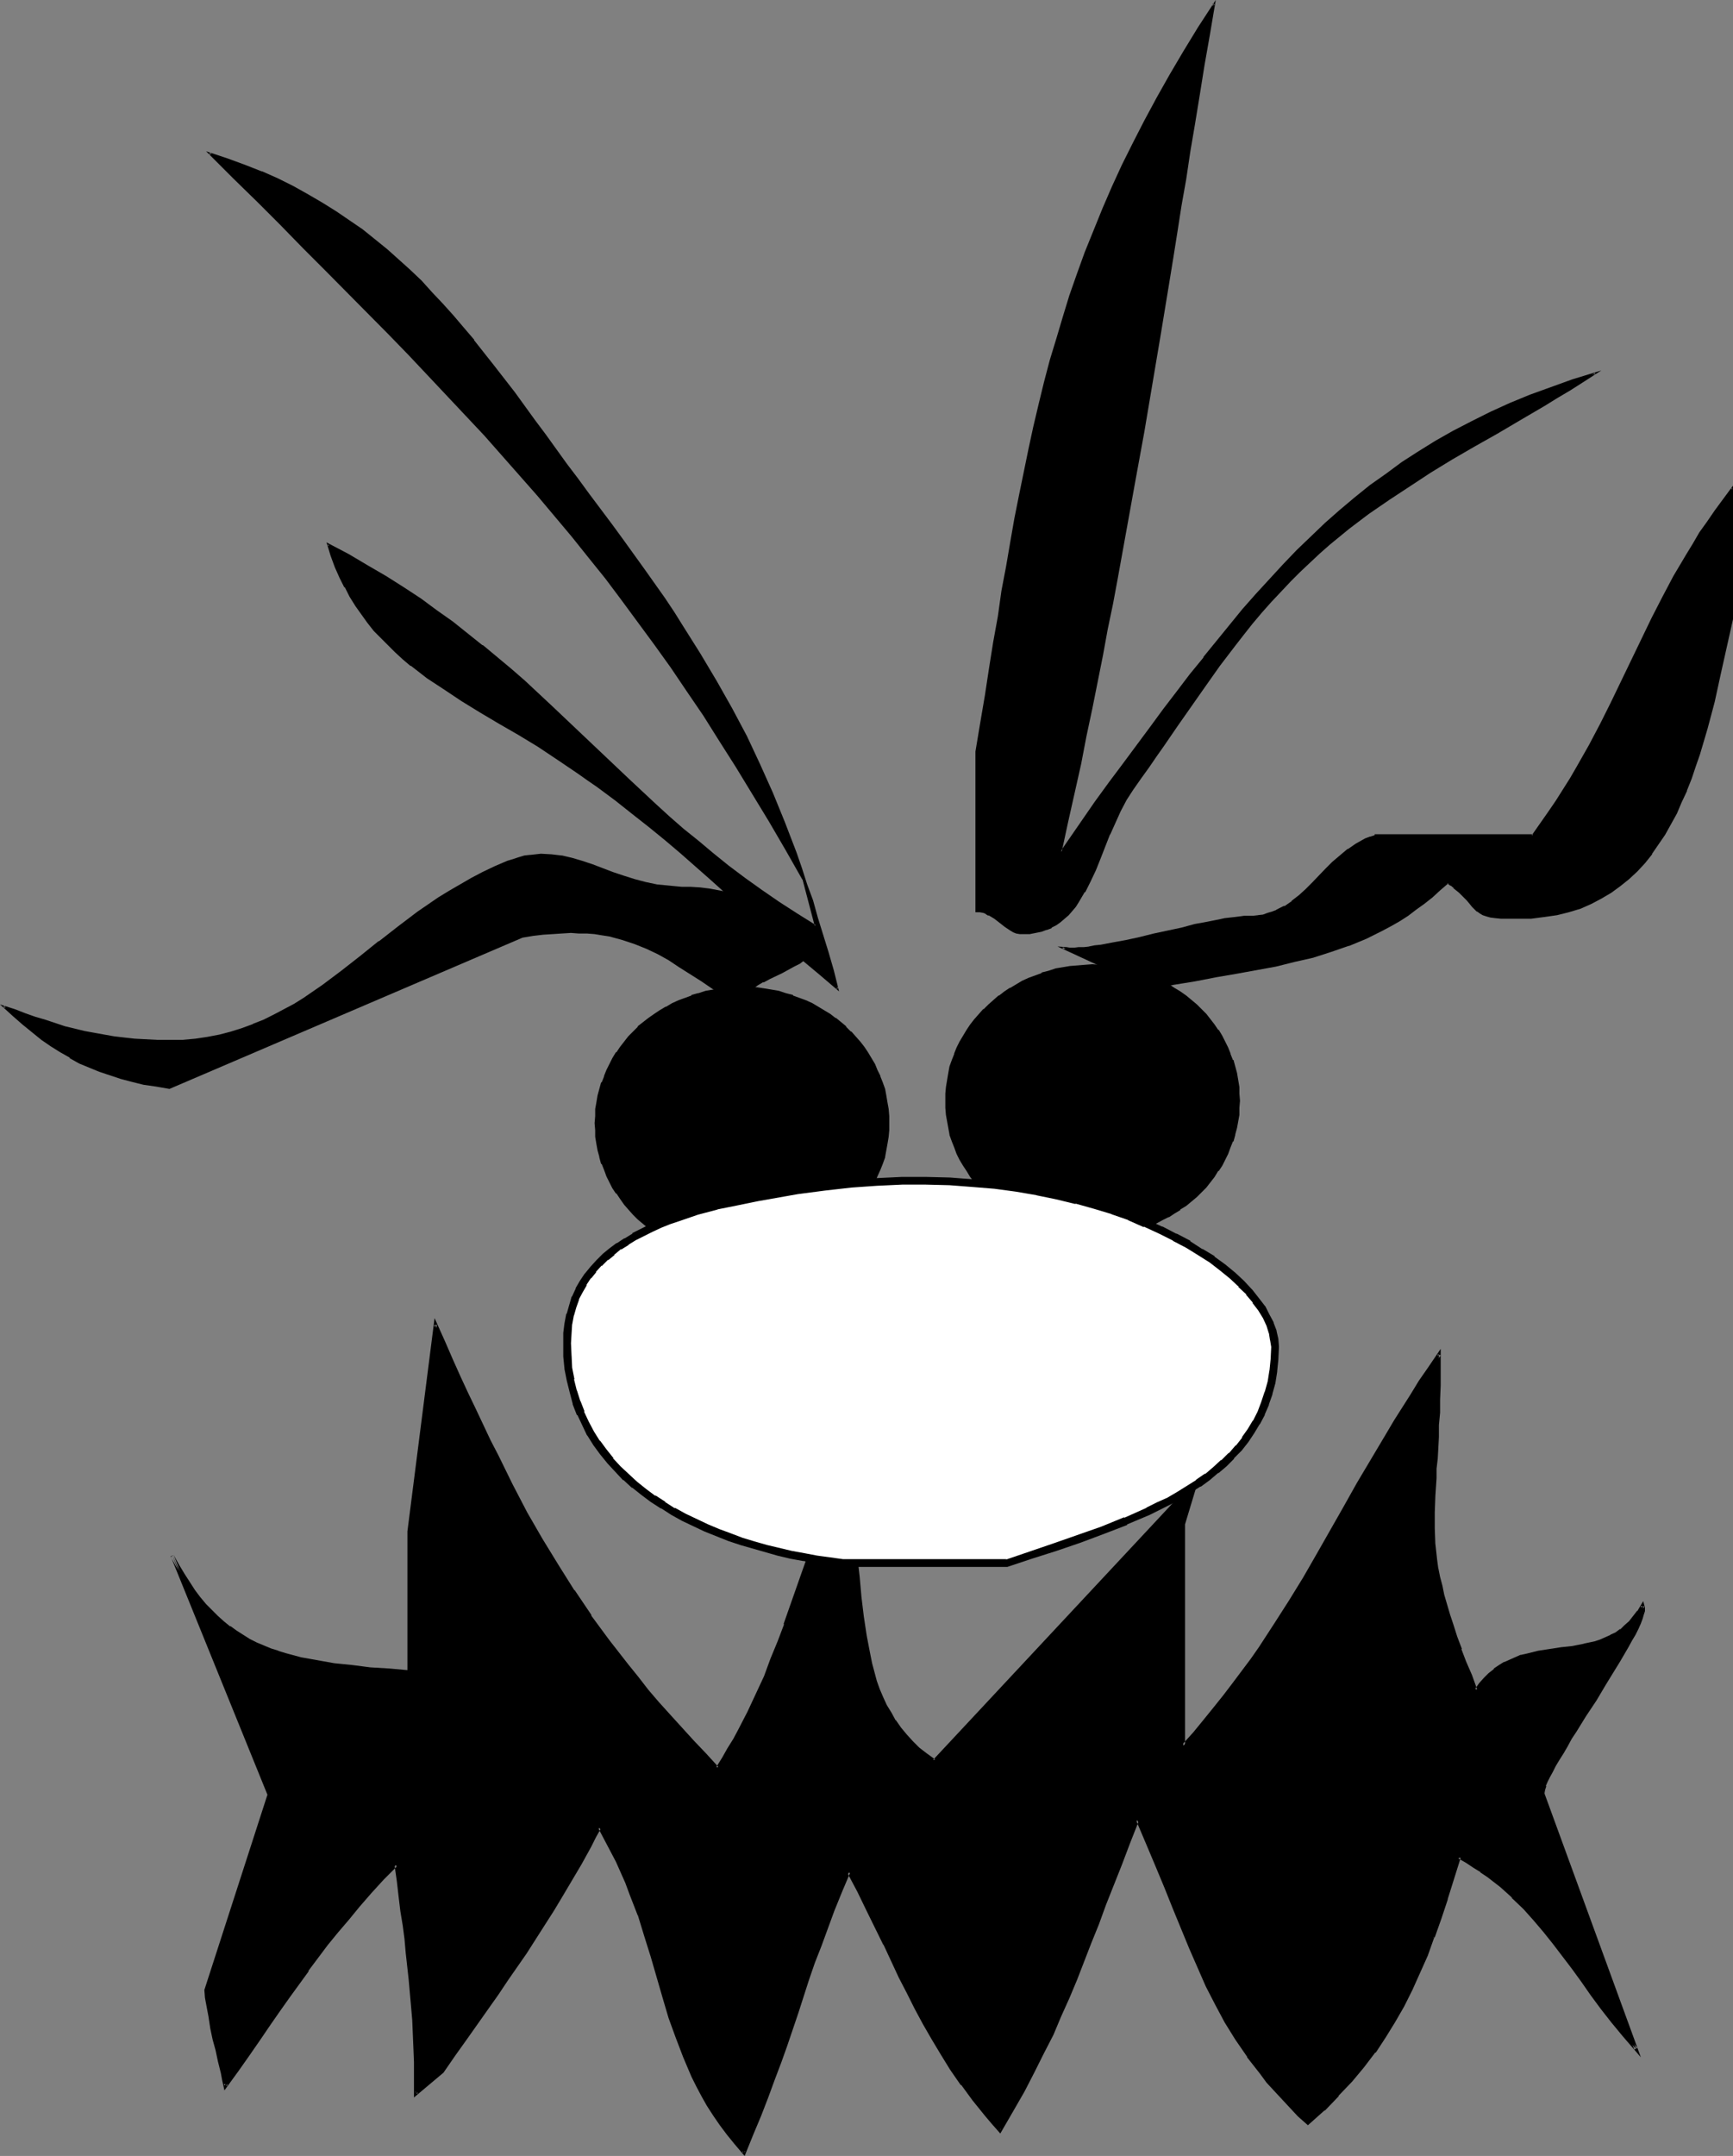 <?xml version="1.0" encoding="UTF-8" standalone="no"?>
<svg
   version="1.0"
   width="125.494mm"
   height="156.011mm"
   id="svg17"
   sodipodi:docname="Angry 4.wmf"
   xmlns:inkscape="http://www.inkscape.org/namespaces/inkscape"
   xmlns:sodipodi="http://sodipodi.sourceforge.net/DTD/sodipodi-0.dtd"
   xmlns="http://www.w3.org/2000/svg"
   xmlns:svg="http://www.w3.org/2000/svg">
  <rect width="100%" height="100%" fill="#808080" stroke="none"/>
  <sodipodi:namedview
     id="namedview17"
     pagecolor="#ffffff"
     bordercolor="#000000"
     borderopacity="0.25"
     inkscape:showpageshadow="2"
     inkscape:pageopacity="0.0"
     inkscape:pagecheckerboard="0"
     inkscape:deskcolor="#d1d1d1"
     inkscape:document-units="mm" />
  <defs
     id="defs1">
    <pattern
       id="WMFhbasepattern"
       patternUnits="userSpaceOnUse"
       width="6"
       height="6"
       x="0"
       y="0" />
  </defs>
  <path
     style="fill:#000000;fill-opacity:1;fill-rule:evenodd;stroke:none"
     d="m 332.259,0.97 -4.202,6.625 -4.04,6.625 -3.717,6.302 -3.555,6.302 -3.232,6.14 -3.232,6.14 -2.909,6.14 -2.909,5.979 -2.586,5.979 -2.424,5.979 -2.262,5.817 -2.101,5.979 -2.101,5.817 -1.939,5.817 -1.778,5.979 -1.778,5.979 -1.454,5.979 -1.616,5.979 -1.293,6.14 -1.454,6.14 -1.293,6.14 -1.293,6.464 -1.131,6.302 -1.293,6.625 -1.131,6.625 -1.131,6.787 -1.131,6.787 -1.131,7.11 -1.131,7.272 -1.293,7.433 -1.131,7.433 -1.293,7.756 v 43.63 l 0.97,0.162 0.808,0.162 0.808,0.323 0.808,0.323 1.454,0.97 1.616,1.131 1.293,1.131 1.616,0.97 0.808,0.323 0.808,0.323 0.808,0.162 0.97,0.162 1.778,-0.162 1.616,-0.162 1.454,-0.323 1.454,-0.485 1.293,-0.646 1.293,-0.646 1.131,-0.808 1.131,-0.97 1.131,-0.97 0.97,-1.131 0.97,-1.131 0.808,-1.293 1.616,-2.747 1.616,-2.909 1.293,-3.07 1.454,-3.232 2.586,-6.464 1.454,-3.232 1.454,-3.232 1.616,-2.909 1.778,-2.909 2.262,-3.07 2.101,-3.07 2.101,-3.07 1.939,-2.747 3.879,-5.656 7.595,-10.827 3.879,-5.332 2.101,-2.747 2.101,-2.909 2.262,-2.909 2.262,-3.07 2.747,-3.07 2.586,-2.909 2.747,-2.909 2.586,-2.747 2.586,-2.585 2.747,-2.585 2.586,-2.424 2.747,-2.424 5.333,-4.363 5.495,-4.04 5.495,-3.878 5.656,-3.717 5.656,-3.717 5.979,-3.555 5.979,-3.555 6.303,-3.555 6.303,-3.717 6.787,-3.878 3.232,-2.101 3.555,-2.262 3.555,-2.101 3.555,-2.262 -6.141,1.939 -5.979,1.939 -5.656,2.262 -5.495,2.262 -5.495,2.262 -5.01,2.585 -5.01,2.585 -4.848,2.747 -4.687,2.909 -4.525,3.07 -4.363,3.07 -4.363,3.232 -4.202,3.232 -4.04,3.393 -4.04,3.555 -3.879,3.717 -3.879,3.717 -3.717,3.878 -3.717,4.04 -3.717,4.04 -3.555,4.201 -3.717,4.363 -3.555,4.363 -3.555,4.363 -3.717,4.686 -3.555,4.686 -3.555,4.686 -3.717,5.009 -3.717,4.848 -3.717,5.171 -3.879,5.171 -3.879,5.171 -9.373,13.735 1.778,-8.241 1.778,-8.08 1.616,-7.756 1.616,-7.756 1.454,-7.433 1.616,-7.433 1.293,-7.11 1.454,-7.11 1.293,-6.948 1.293,-6.948 2.586,-13.574 2.424,-13.25 2.262,-13.412 2.262,-13.25 2.262,-13.412 2.262,-13.735 1.131,-7.11 1.131,-7.11 1.131,-7.11 1.293,-7.433 1.131,-7.433 1.454,-7.756 1.131,-7.756 1.454,-8.08 1.293,-8.241 z"
     id="path1" />
  <path
     style="fill:#000000;fill-opacity:1;fill-rule:evenodd;stroke:none"
     d="m 332.744,0 -4.848,7.433 -4.04,6.625 -3.717,6.302 -3.555,6.302 v 0 l -3.394,6.302 -3.07,5.979 -3.07,6.14 -2.747,5.979 -2.586,5.979 -2.424,5.979 v 0 l -2.424,5.979 -2.101,5.817 -2.101,5.979 -1.778,5.817 -1.778,5.979 -1.778,5.817 -1.616,6.14 -1.454,5.979 -1.454,6.14 -1.293,5.979 -1.293,6.302 -1.293,6.302 -1.293,6.464 -1.131,6.464 -1.131,6.625 -1.293,6.787 -0.97,6.948 -1.293,7.11 -1.131,7.11 -1.131,7.433 -1.293,7.595 -1.293,7.756 v 43.953 h 1.293 -0.162 l 0.97,0.162 0.808,0.323 h -0.162 l 0.808,0.485 v -0.162 l 1.616,0.97 1.454,1.131 1.454,1.131 1.454,0.97 v 0 l 0.808,0.485 v 0 l 0.808,0.323 0.97,0.162 v 0 h 0.97 1.778 v 0 l 1.616,-0.323 1.616,-0.323 1.293,-0.485 h 0.162 l 1.293,-0.485 v -0.162 l 1.293,-0.646 1.131,-0.808 1.131,-0.97 v 0 l 1.131,-0.97 0.97,-1.131 v 0 l 0.97,-1.131 0.808,-1.293 1.616,-2.747 h 0.162 l 1.454,-2.909 1.454,-3.07 1.293,-3.232 v 0 l 2.586,-6.625 v 0.162 l 1.454,-3.232 1.454,-3.232 1.616,-3.07 v 0 l 1.778,-2.747 2.262,-3.232 2.101,-2.909 2.101,-3.07 1.939,-2.747 3.879,-5.656 7.595,-10.827 3.879,-5.494 2.101,-2.747 2.101,-2.747 2.262,-2.909 2.424,-3.07 v 0 l 2.586,-3.07 2.586,-2.909 2.747,-2.909 2.586,-2.747 2.586,-2.585 2.747,-2.585 2.586,-2.424 2.747,-2.424 5.333,-4.363 v 0 l 5.333,-4.04 5.656,-3.878 5.656,-3.717 5.656,-3.717 5.818,-3.555 6.141,-3.555 6.303,-3.555 6.303,-3.717 6.626,-3.878 3.394,-2.101 3.555,-2.101 3.555,-2.262 5.01,-3.232 -7.919,2.424 -5.818,2.101 -5.818,2.101 v 0 l -5.495,2.262 -5.333,2.424 -5.171,2.585 -5.01,2.585 v 0 l -4.848,2.747 -4.687,2.909 -4.525,2.909 -4.363,3.232 -4.363,3.07 -4.202,3.393 v 0 l -4.04,3.393 -4.04,3.555 -3.879,3.717 -3.879,3.717 -3.717,3.878 -3.717,4.04 -3.717,4.04 -3.717,4.201 -3.555,4.363 -3.555,4.363 -3.555,4.363 v 0.162 l -3.717,4.525 -3.555,4.686 -3.717,4.848 -3.555,4.848 -3.717,5.009 -3.717,5.009 -3.879,5.171 -3.879,5.332 -9.373,13.574 0.323,0.162 1.778,-8.241 1.778,-7.918 1.778,-7.918 1.454,-7.595 1.616,-7.595 1.454,-7.272 1.454,-7.272 1.293,-7.11 1.454,-6.948 1.293,-6.948 2.424,-13.412 2.424,-13.412 2.424,-13.25 2.262,-13.412 2.262,-13.412 2.262,-13.735 1.131,-6.948 1.131,-7.11 1.131,-7.272 1.293,-7.272 1.131,-7.595 1.293,-7.595 1.293,-7.918 1.293,-8.08 1.454,-8.241 L 332.744,0 l -0.808,0.97 -1.293,8.564 -1.454,8.241 -1.293,7.918 -1.293,7.918 -1.293,7.595 -1.131,7.595 -1.293,7.433 -1.131,7.11 -1.131,7.11 -1.131,6.948 -2.262,13.735 -2.262,13.574 -2.262,13.25 -2.424,13.25 -2.424,13.412 -2.424,13.574 -1.293,6.787 -1.454,7.11 -1.293,7.11 -1.454,7.11 -1.454,7.433 -1.616,7.433 -1.454,7.595 -1.778,7.918 -1.778,7.918 -1.939,9.372 10.019,-14.543 3.879,-5.171 3.879,-5.171 3.717,-5.171 3.717,-5.009 3.717,-4.848 3.555,-4.686 3.555,-4.686 3.717,-4.686 v 0.162 l 3.555,-4.525 3.555,-4.363 3.717,-4.363 3.555,-4.201 3.717,-4.04 3.717,-4.04 3.717,-3.878 3.879,-3.717 3.879,-3.555 4.04,-3.717 4.04,-3.393 v 0 l 4.202,-3.232 4.202,-3.232 4.363,-3.07 4.687,-3.07 4.687,-2.909 4.687,-2.747 v 0.162 l 5.01,-2.585 5.171,-2.585 5.333,-2.424 5.495,-2.262 v 0 l 5.818,-2.101 5.818,-2.101 6.141,-1.939 -0.162,-0.323 -3.555,2.262 -3.555,2.101 -3.394,2.262 -3.394,1.939 -6.626,4.04 -6.464,3.717 -6.303,3.555 -5.979,3.555 -5.818,3.555 -5.818,3.717 -5.656,3.555 -5.495,4.04 -5.495,4.04 v 0 l -5.495,4.363 -2.586,2.424 -2.586,2.424 -2.747,2.424 -2.586,2.747 -2.586,2.585 -2.747,2.909 -2.586,3.07 -2.747,3.07 v 0.162 l -2.262,2.909 -2.262,2.909 -2.101,2.909 -2.101,2.747 -4.04,5.494 -7.595,10.827 -3.717,5.494 -2.101,2.909 -1.939,2.909 -2.101,3.07 -2.262,3.07 -1.778,2.909 h -0.162 l -1.616,3.07 -1.454,3.07 -1.293,3.232 v 0.162 l -2.747,6.464 v 0 l -1.293,3.232 -1.454,3.07 -1.454,2.909 v 0 l -1.616,2.747 -0.97,1.131 -0.808,1.293 v -0.162 l -0.97,1.131 -1.131,0.97 v 0 l -0.97,0.97 -1.293,0.808 -1.293,0.646 v 0 l -1.293,0.485 h 0.162 l -1.454,0.485 -1.616,0.323 -1.616,0.323 h 0.162 -1.778 -0.97 0.162 l -0.97,-0.162 -0.808,-0.323 v 0 l -0.646,-0.485 v 0.162 l -1.616,-0.97 -1.454,-1.131 -1.454,-1.131 -1.454,-0.97 v 0 l -0.808,-0.485 h -0.162 l -0.808,-0.323 -0.808,-0.162 v 0 h -0.97 l 0.162,0.162 v -43.63 0.162 l 1.293,-7.756 1.293,-7.595 1.131,-7.433 1.131,-7.272 1.131,-6.948 1.131,-6.948 1.293,-6.787 1.131,-6.625 1.131,-6.464 1.293,-6.464 1.293,-6.302 1.293,-6.302 1.293,-6.14 1.454,-6.14 1.454,-5.979 1.616,-5.979 1.778,-5.979 1.778,-5.817 1.778,-5.979 2.101,-5.817 2.101,-5.979 2.424,-5.817 v 0 l 2.424,-5.817 2.586,-6.14 2.747,-5.979 3.07,-5.979 3.07,-6.14 3.394,-6.14 h -0.162 l 3.555,-6.302 3.717,-6.464 4.04,-6.464 4.202,-6.625 -0.485,-0.162 z"
     id="path2" />
  <path
     style="fill:#000000;fill-opacity:1;fill-rule:evenodd;stroke:none"
     d="m 57.208,41.852 6.787,6.787 6.626,6.464 6.303,6.302 6.141,6.302 6.141,5.979 5.818,5.979 5.818,5.817 5.495,5.656 5.495,5.656 5.333,5.656 5.333,5.494 5.171,5.494 5.01,5.494 4.848,5.494 9.696,10.988 9.373,11.15 4.525,5.656 4.687,5.817 4.525,5.979 4.363,5.979 4.525,6.14 4.525,6.302 4.363,6.464 4.525,6.787 4.525,6.787 4.363,7.11 4.525,7.433 4.525,7.433 4.525,7.918 4.687,8.08 3.394,12.766 -5.171,-3.07 -4.848,-3.393 -4.848,-3.232 -4.525,-3.232 -4.525,-3.393 -4.202,-3.393 -4.04,-3.232 -4.04,-3.393 -3.879,-3.393 -3.717,-3.393 -7.272,-6.787 -14.383,-13.574 -6.949,-6.625 -7.272,-6.787 -3.879,-3.232 -3.717,-3.232 -3.879,-3.232 -4.04,-3.232 -4.202,-3.232 -4.202,-3.07 -4.525,-3.232 -4.687,-3.07 -4.848,-3.07 -5.01,-2.909 -5.171,-3.07 -5.495,-2.909 0.97,3.232 1.131,2.909 1.293,2.909 1.293,2.747 1.293,2.424 1.616,2.585 1.616,2.262 1.616,2.262 1.778,2.101 1.939,2.101 1.939,1.939 1.939,1.939 2.101,1.939 2.101,1.778 4.525,3.232 4.687,3.232 4.848,3.07 5.01,3.232 5.171,3.07 5.333,3.07 5.333,3.232 5.333,3.555 5.495,3.717 2.747,1.778 2.586,1.939 5.01,3.717 4.687,3.717 4.525,3.555 4.363,3.555 4.202,3.555 8.08,7.11 8.08,7.11 4.04,3.555 4.202,3.717 4.202,3.717 4.525,3.878 4.848,4.04 5.01,4.201 -1.454,-5.171 -1.293,-4.848 -1.454,-4.848 -1.454,-4.686 -1.454,-4.686 -1.454,-4.363 -1.454,-4.363 -1.454,-4.363 -3.232,-8.241 -3.232,-8.08 -3.555,-7.756 -3.717,-7.756 -3.879,-7.433 -4.202,-7.595 -4.525,-7.433 -4.687,-7.433 -2.424,-3.878 -2.747,-3.878 -2.586,-3.878 -2.747,-3.878 -2.909,-4.04 -2.909,-4.04 -3.07,-4.201 -3.232,-4.201 -3.07,-4.201 -3.07,-4.201 -3.07,-4.04 -2.909,-4.04 -2.909,-4.04 -2.909,-3.878 -5.495,-7.595 -5.656,-7.272 -5.495,-7.11 -2.909,-3.393 -2.747,-3.232 -2.909,-3.232 -2.909,-3.07 -3.07,-3.07 -2.909,-3.07 -3.232,-2.909 -3.232,-2.747 -3.232,-2.747 -3.394,-2.747 -3.555,-2.424 -3.555,-2.424 -3.879,-2.424 -3.879,-2.262 -4.04,-2.101 -4.202,-2.101 -4.363,-1.939 -4.525,-1.939 -4.848,-1.778 z"
     id="path3" />
  <path
     style="fill:#000000;fill-opacity:1;fill-rule:evenodd;stroke:none"
     d="m 56.4,41.367 7.434,7.433 6.626,6.464 6.303,6.302 6.141,6.302 5.979,5.979 17.292,17.452 5.495,5.656 5.333,5.656 5.171,5.494 5.171,5.494 5.171,5.494 4.848,5.494 9.696,10.988 9.373,11.15 4.525,5.656 v 0 l 4.687,5.817 4.363,5.817 4.525,6.14 4.525,6.14 4.525,6.302 4.363,6.464 4.525,6.625 4.363,6.948 4.525,7.11 9.05,14.866 4.525,7.756 4.687,8.241 v -0.162 l 3.394,12.927 0.323,-0.323 -5.171,-3.232 -5.01,-3.232 -4.687,-3.232 -4.525,-3.232 -4.525,-3.393 -4.202,-3.393 v 0 l -4.04,-3.393 -4.04,-3.232 -3.879,-3.393 -3.717,-3.393 -7.272,-6.787 -21.332,-20.199 -7.272,-6.787 -3.717,-3.232 -3.879,-3.232 -3.879,-3.232 h -0.162 l -4.04,-3.232 -4.04,-3.232 -4.363,-3.07 -4.363,-3.232 -4.687,-3.07 -4.848,-3.07 -5.01,-2.909 -5.171,-3.07 v 0 l -6.141,-3.232 1.131,3.717 1.131,3.07 v 0 l 1.293,2.909 1.293,2.585 h 0.162 l 1.293,2.585 1.616,2.585 1.616,2.262 1.616,2.262 v 0 l 1.778,2.262 1.939,1.939 1.939,1.939 1.939,1.939 2.101,1.939 2.101,1.778 h 0.162 l 4.363,3.393 4.687,3.07 4.848,3.232 5.01,3.07 5.171,3.07 5.333,3.07 5.333,3.232 5.333,3.555 5.495,3.717 2.747,1.939 2.586,1.778 5.01,3.717 4.687,3.717 v 0 l 4.525,3.555 4.363,3.555 4.202,3.555 8.08,7.11 7.919,7.11 4.202,3.555 4.202,3.717 4.202,3.717 4.525,3.878 4.848,4.04 5.495,4.686 -1.454,-5.817 -1.454,-5.009 -1.454,-4.686 -1.454,-4.686 -1.293,-4.686 -1.616,-4.363 -1.454,-4.525 -1.454,-4.201 -3.232,-8.403 v 0 l -3.232,-7.918 -3.555,-7.918 -3.555,-7.595 -4.04,-7.595 v 0 l -4.202,-7.433 -4.525,-7.595 -4.687,-7.433 -2.424,-3.878 -2.586,-3.878 -2.747,-3.878 -2.747,-3.878 -2.909,-4.04 -2.909,-4.04 -3.07,-4.201 -6.303,-8.403 -3.07,-4.201 -3.07,-4.04 -2.909,-4.04 -2.909,-4.04 -2.909,-3.878 -5.495,-7.595 -5.656,-7.272 -5.495,-6.948 v -0.162 l -2.909,-3.393 -2.747,-3.232 -2.909,-3.232 -2.909,-3.07 -2.909,-3.232 -3.07,-2.909 -3.232,-2.909 -3.07,-2.747 -3.394,-2.747 v 0 L 99.225,62.697 95.67,60.273 92.115,57.85 88.236,55.426 84.358,53.163 v 0 L 80.318,50.901 76.116,48.801 71.752,46.861 H 71.591 l -4.525,-1.778 -4.848,-1.778 -5.818,-1.939 0.808,0.808 5.01,1.616 4.687,1.778 4.687,1.778 h -0.162 l 4.363,1.939 4.202,2.101 4.04,2.262 V 53.487 l 4.04,2.262 3.717,2.424 3.717,2.424 3.394,2.585 3.394,2.585 v 0 l 3.232,2.747 3.232,2.747 3.232,2.909 2.909,3.07 3.07,3.07 2.909,3.07 2.909,3.232 2.747,3.393 2.909,3.393 v -0.162 l 5.495,6.948 5.656,7.433 5.495,7.595 2.909,3.878 2.909,4.04 2.909,4.04 3.07,4.04 3.07,4.201 6.303,8.403 3.07,4.04 2.909,4.04 2.909,4.04 2.747,4.04 2.586,3.878 2.586,3.878 2.586,3.717 4.687,7.595 4.525,7.433 4.04,7.433 v 0 l 4.04,7.595 3.555,7.756 3.555,7.756 3.232,8.08 v -0.162 l 3.232,8.403 1.454,4.201 1.616,4.363 1.454,4.525 1.454,4.525 1.293,4.686 1.454,4.848 1.454,5.009 1.293,5.009 0.485,-0.323 -5.01,-4.04 -4.848,-4.04 -4.525,-3.878 -4.202,-3.717 -4.202,-3.717 -4.04,-3.555 -8.08,-7.11 -8.08,-7.11 -4.202,-3.555 -4.363,-3.555 -4.525,-3.555 v 0 l -4.848,-3.717 -5.01,-3.717 -2.586,-1.939 -2.586,-1.778 -5.495,-3.717 -5.333,-3.555 -5.495,-3.232 -5.171,-3.07 -5.171,-3.232 -5.01,-3.07 -4.848,-3.07 -4.687,-3.232 -4.525,-3.393 v 0 l -2.101,-1.778 -2.101,-1.778 -1.939,-1.939 -1.939,-1.939 -1.939,-2.101 -1.778,-2.101 v 0 l -1.616,-2.262 -1.616,-2.262 -1.454,-2.424 -1.454,-2.585 v 0 l -1.293,-2.747 -1.293,-2.909 v 0.162 l -1.131,-3.07 -0.97,-3.07 -0.323,0.323 5.495,2.909 v -0.162 l 5.171,3.07 5.171,3.07 4.687,2.909 4.687,3.07 4.525,3.232 4.202,3.07 4.202,3.232 4.04,3.232 v 0 l 3.879,3.232 3.717,3.232 3.717,3.393 7.434,6.625 21.17,20.199 7.434,6.787 3.717,3.393 3.879,3.393 4.04,3.393 4.04,3.393 h 0.162 l 4.202,3.232 4.363,3.393 4.687,3.232 4.687,3.232 5.01,3.393 5.656,3.393 -3.555,-13.412 -4.687,-8.08 -4.687,-7.756 -8.888,-15.028 -4.525,-6.948 -4.525,-6.948 -4.363,-6.625 -4.525,-6.625 -4.525,-6.14 -4.363,-6.302 -4.525,-5.979 -4.525,-5.817 -4.687,-5.817 v -0.162 l -4.525,-5.656 -9.373,-11.15 -9.696,-10.988 -4.848,-5.494 -5.01,-5.494 -5.171,-5.494 -5.333,-5.494 -5.333,-5.656 -5.333,-5.656 -17.292,-17.452 -6.141,-5.979 -6.141,-6.302 -6.303,-6.302 -6.626,-6.625 -6.626,-6.625 -0.323,0.485 z"
     id="path4" />
  <path
     style="fill:#000000;fill-opacity:1;fill-rule:evenodd;stroke:none"
     d="m 314.968,270.504 -24.079,-11.311 0.97,0.162 h 0.97 1.131 1.293 l 1.454,-0.162 1.454,-0.162 1.454,-0.162 1.616,-0.323 3.394,-0.485 3.717,-0.808 3.717,-0.808 3.717,-0.808 7.595,-1.778 3.717,-0.808 3.394,-0.808 3.394,-0.485 1.454,-0.323 1.293,-0.323 1.454,-0.162 1.293,-0.162 h 1.131 0.97 l 1.454,-0.162 h 1.454 l 1.293,-0.323 1.293,-0.323 1.293,-0.323 1.131,-0.485 2.262,-1.131 2.101,-1.454 1.939,-1.616 1.778,-1.616 1.778,-1.778 3.717,-3.717 1.939,-1.939 1.939,-1.778 2.101,-1.778 2.262,-1.454 2.586,-1.293 1.293,-0.485 1.454,-0.646 v 0 h 42.825 v 0 l 2.262,-3.232 2.262,-3.07 2.101,-3.232 1.939,-3.07 1.939,-2.909 1.778,-3.07 3.394,-5.979 3.07,-5.979 3.07,-5.817 10.989,-22.946 2.909,-5.817 3.07,-5.817 3.555,-5.817 1.778,-2.909 1.939,-3.07 1.939,-3.07 2.101,-3.07 2.262,-3.07 2.262,-3.07 v 35.873 l -3.232,15.19 -1.778,7.433 -1.778,7.11 -2.101,7.11 -1.293,3.393 -1.131,3.393 -1.293,3.232 -1.293,3.07 -1.454,3.07 -1.454,2.909 -1.616,2.909 -1.778,2.747 -1.778,2.585 -2.101,2.262 -1.939,2.424 -2.262,2.101 -2.424,1.939 -2.424,1.778 -2.586,1.616 -2.909,1.293 -2.747,1.293 -3.232,0.97 -3.232,0.808 -3.394,0.646 -3.717,0.323 -3.879,0.162 H 412.9 l -1.131,-0.162 h -0.97 l -1.616,-0.162 -1.293,-0.162 -1.131,-0.323 -0.808,-0.323 -0.97,-0.323 -0.646,-0.485 -0.646,-0.646 -0.646,-0.646 -0.646,-0.808 -0.808,-0.97 -0.97,-0.97 -1.131,-1.131 -1.616,-1.293 -0.808,-0.646 -0.808,-0.646 -2.262,1.939 -2.101,1.939 -2.262,1.778 -2.262,1.616 -2.101,1.616 -2.262,1.454 -2.262,1.293 -2.262,1.293 -2.262,1.131 -2.424,1.131 -4.687,1.939 -4.848,1.616 -4.848,1.454 -5.01,1.293 -5.171,1.131 -5.333,1.131 -5.495,0.97 -5.495,0.97 -5.818,0.97 -5.979,1.131 z"
     id="path5" />
  <path
     style="fill:#000000;fill-opacity:1;fill-rule:evenodd;stroke:none"
     d="m 314.806,270.18 h 0.162 l -24.079,-11.15 v 0.485 h 0.97 l 0.97,0.162 h 1.131 l 1.293,-0.162 h 1.454 l 1.454,-0.162 v 0 l 1.454,-0.323 1.778,-0.162 3.394,-0.646 3.555,-0.646 3.717,-0.808 3.879,-0.97 7.595,-1.616 3.555,-0.97 3.555,-0.646 3.232,-0.646 1.454,-0.323 1.454,-0.162 1.293,-0.162 v 0 l 1.293,-0.162 1.131,-0.162 h 0.97 1.454 l 1.454,-0.162 v 0 l 1.293,-0.162 1.293,-0.485 1.293,-0.323 1.131,-0.485 h 0.162 l 2.101,-1.131 v 0 l 2.101,-1.454 h 0.162 l 1.939,-1.616 1.778,-1.616 1.778,-1.778 3.717,-3.717 1.939,-1.939 1.939,-1.778 2.101,-1.616 v 0 l 2.262,-1.616 v 0.162 l 2.586,-1.454 1.293,-0.485 h -0.162 l 1.616,-0.646 v -0.162 l -0.162,0.162 h 42.825 l -0.323,-0.162 v 0.808 l 2.747,-3.878 2.262,-3.07 2.101,-3.232 1.939,-3.07 1.939,-3.07 1.778,-2.909 3.394,-5.979 h 0.162 l 3.07,-5.979 2.909,-5.817 11.151,-22.946 2.909,-5.817 3.07,-5.817 v 0 l 3.394,-5.817 1.778,-3.07 1.939,-2.909 1.939,-3.07 2.101,-3.07 2.262,-3.07 2.262,-3.07 -0.323,-0.162 v 35.873 0 l -3.232,15.028 -1.778,7.433 -1.939,7.272 -2.101,7.11 -1.131,3.393 -1.131,3.232 -1.293,3.232 v 0 l -1.454,3.232 -1.293,3.07 -1.616,2.909 v 0 l -1.454,2.747 -1.778,2.747 -1.939,2.585 v 0 l -1.939,2.262 -1.939,2.424 -2.262,2.101 -2.424,1.939 h 0.162 l -2.586,1.778 -2.586,1.616 v -0.162 l -2.747,1.454 -2.909,1.293 v 0 l -3.07,0.97 -3.394,0.808 -3.394,0.485 h 0.162 l -3.717,0.485 h -3.879 -2.262 -1.131 -0.97 l -1.616,-0.162 h 0.162 l -1.454,-0.162 -0.97,-0.323 -0.97,-0.323 v 0 l -0.808,-0.485 v 0.162 l -0.646,-0.485 h 0.162 l -0.646,-0.646 -0.808,-0.646 -0.646,-0.808 -0.808,-0.97 -0.97,-0.97 -1.131,-1.131 -1.454,-1.293 h -0.162 l -0.808,-0.646 v 0 l -0.97,-0.808 -2.424,2.101 -2.101,1.939 v 0 l -2.262,1.778 -2.101,1.616 -2.262,1.616 -2.262,1.293 -2.262,1.454 v -0.162 l -2.262,1.293 -2.262,1.293 -2.262,0.97 -4.848,1.939 h 0.162 l -4.848,1.778 -4.848,1.454 -5.01,1.131 -5.171,1.293 -5.333,0.97 -5.495,0.97 -5.656,1.131 -5.818,0.97 -5.818,0.97 -6.303,1.293 0.162,0.485 6.141,-1.293 5.979,-0.97 5.818,-1.131 5.656,-0.97 5.333,-0.97 5.333,-0.97 5.171,-1.293 5.01,-1.131 5.01,-1.616 4.687,-1.616 h 0.162 l 4.687,-1.939 2.262,-1.131 2.262,-1.131 2.424,-1.293 v 0 l 2.262,-1.293 2.262,-1.454 2.101,-1.616 2.262,-1.616 2.262,-1.778 v 0 l 2.101,-1.939 2.262,-1.939 h -0.323 l 0.808,0.646 h 0.162 l 0.808,0.646 h -0.162 l 1.616,1.293 1.131,1.131 0.97,0.97 0.808,0.97 0.646,0.808 0.646,0.646 0.646,0.646 h 0.162 l 0.646,0.485 v 0 l 0.808,0.485 v 0 l 0.97,0.323 1.131,0.323 1.293,0.162 v 0 l 1.616,0.162 h 0.97 1.131 2.262 3.879 l 3.717,-0.485 v 0 l 3.394,-0.485 3.232,-0.808 3.232,-0.97 v 0 l 2.909,-1.293 2.747,-1.454 v 0 l 2.747,-1.616 2.424,-1.778 v 0 l 2.424,-1.939 2.262,-2.101 2.101,-2.262 1.939,-2.424 v -0.162 l 1.778,-2.585 1.778,-2.585 1.616,-2.909 v 0 l 1.616,-2.909 1.293,-3.07 1.454,-3.07 v -0.162 l 1.293,-3.232 1.131,-3.393 1.131,-3.232 2.101,-7.11 1.939,-7.272 1.616,-7.433 3.394,-15.19 v -36.52 l -2.747,3.717 -2.262,3.07 -2.101,3.07 -2.101,2.909 -1.778,3.07 -1.778,2.909 -3.555,5.979 v 0 l -3.07,5.817 -2.909,5.656 -11.151,23.108 -2.909,5.817 -3.07,5.817 v 0 l -3.394,5.979 -1.778,3.07 -1.939,3.07 -1.939,3.07 -2.101,3.07 -2.262,3.232 -2.262,3.232 h 0.323 v -0.323 h -43.31 v 0.323 l 0.323,-0.162 -1.454,0.485 h -0.162 l -1.293,0.485 -2.586,1.454 v 0 l -2.101,1.454 h -0.162 l -2.101,1.778 -2.101,1.778 -1.778,1.778 -3.717,3.878 -1.778,1.778 -1.778,1.616 -2.101,1.616 h 0.162 l -2.101,1.454 v -0.162 l -2.262,1.131 h 0.162 l -1.293,0.485 -1.131,0.323 -1.293,0.485 -1.454,0.162 h 0.162 l -1.454,0.162 h -1.454 -0.97 l -1.131,0.162 -1.293,0.162 v 0 l -1.454,0.162 -1.454,0.162 -1.454,0.323 -3.232,0.646 -3.555,0.646 -3.555,0.97 -7.595,1.616 -3.879,0.97 -3.717,0.808 -3.555,0.646 -3.394,0.646 -1.616,0.162 -1.616,0.323 h 0.162 l -1.454,0.162 h -1.454 l -1.293,0.162 h -1.131 l -0.97,-0.162 -2.424,-0.162 25.534,11.796 z"
     id="path6" />
  <path
     style="fill:#000000;fill-opacity:1;fill-rule:evenodd;stroke:none"
     d="m 224.469,257.253 -1.616,-1.616 -1.939,-1.454 -1.939,-1.454 -2.262,-1.454 -2.262,-1.293 -2.262,-1.131 -2.424,-1.131 -2.586,-0.97 -2.586,-0.97 -2.586,-0.808 -2.586,-0.646 -2.586,-0.485 -2.586,-0.485 -2.586,-0.323 -2.586,-0.323 h -2.424 -1.778 l -1.616,-0.162 -3.394,-0.485 -3.07,-0.646 -3.232,-0.808 -2.909,-0.97 -2.909,-0.97 -5.656,-1.939 -2.747,-0.97 -2.747,-0.808 -2.909,-0.646 -2.747,-0.323 -2.909,-0.162 h -1.454 l -1.454,0.162 -1.616,0.323 -1.454,0.323 -1.616,0.485 -1.616,0.646 -3.394,1.454 -3.232,1.454 -3.232,1.616 -3.07,1.778 -2.909,1.778 -2.909,1.778 -5.656,3.878 -5.333,4.04 -5.333,4.04 -5.01,4.201 -5.171,3.878 -5.171,3.878 -5.171,3.555 -2.747,1.616 -2.747,1.616 -2.586,1.454 -2.909,1.293 -2.909,1.293 -2.909,1.131 -3.232,0.808 -3.07,0.97 -3.232,0.485 -3.394,0.485 -3.555,0.323 -3.555,0.162 -3.394,-0.162 H 39.916 l -3.07,-0.162 -2.909,-0.323 -2.747,-0.485 -2.747,-0.323 -5.333,-1.131 -5.333,-1.293 -5.333,-1.616 -2.747,-0.97 -2.747,-0.808 -2.909,-1.131 -3.07,-1.131 2.747,2.585 2.586,2.262 2.586,2.101 2.586,1.939 2.586,1.778 2.586,1.778 2.586,1.454 2.586,1.454 2.586,1.293 2.747,1.131 2.909,0.97 2.909,0.97 3.232,0.808 3.232,0.646 3.394,0.646 3.555,0.485 96.64,-41.367 2.909,-0.485 2.747,-0.323 2.586,-0.162 2.424,-0.162 h 2.586 2.101 l 2.262,0.162 2.101,0.162 2.101,0.323 1.939,0.323 1.778,0.323 1.778,0.485 3.555,1.131 3.07,1.454 3.07,1.454 3.07,1.616 2.909,1.939 3.07,1.778 2.909,2.101 3.232,2.101 3.394,2.101 3.555,2.101 0.97,-1.454 1.293,-1.454 1.293,-1.131 1.616,-1.131 1.616,-0.97 1.616,-0.808 3.394,-1.778 3.232,-1.616 1.616,-0.97 1.454,-0.97 1.293,-0.97 1.131,-1.293 0.97,-1.293 z"
     id="path7" />
  <path
     style="fill:#000000;fill-opacity:1;fill-rule:evenodd;stroke:none"
     d="m 224.792,257.091 -1.778,-1.616 v 0 l -1.939,-1.616 -1.939,-1.293 -2.262,-1.454 -2.262,-1.293 v 0 l -2.262,-1.293 -2.586,-0.97 v 0 l -2.586,-0.97 -2.424,-0.97 -2.747,-0.808 -2.586,-0.808 -2.586,-0.485 -2.586,-0.485 v 0 l -2.586,-0.323 -2.586,-0.162 h -2.424 l -1.778,-0.162 -1.616,-0.162 -3.394,-0.323 v 0 l -3.07,-0.646 -3.07,-0.808 -3.07,-0.97 -2.909,-0.97 -5.495,-2.101 -2.909,-0.97 -2.747,-0.808 -2.747,-0.646 h -0.162 l -2.747,-0.323 -2.909,-0.162 -1.454,0.162 -1.454,0.162 h -0.162 l -1.454,0.162 -1.616,0.485 -1.454,0.485 -1.616,0.485 v 0 l -3.394,1.454 -3.394,1.616 -3.07,1.616 v 0 l -3.07,1.778 -3.07,1.778 -2.909,1.778 -5.656,3.878 -5.333,4.04 -5.171,4.04 h -0.162 l -5.01,4.04 v 0 l -5.171,4.04 -5.171,3.878 -5.171,3.555 -2.586,1.616 -2.747,1.454 v 0 l -2.747,1.454 -2.909,1.454 -2.909,1.131 h 0.162 l -3.07,1.131 -3.07,0.97 -3.07,0.808 -3.394,0.646 -3.232,0.485 v 0 l -3.555,0.323 h -3.555 -3.394 l -3.07,-0.162 -3.07,-0.162 -2.909,-0.323 v 0 l -2.747,-0.323 -2.747,-0.485 -5.333,-0.97 -5.333,-1.293 -5.333,-1.778 L 9.696,278.098 6.949,277.129 4.04,275.998 0,274.705 l 3.555,3.232 2.586,2.262 2.586,2.101 v 0 l 2.586,2.101 2.586,1.778 2.586,1.616 2.586,1.454 v 0.162 l 2.586,1.454 2.747,1.131 2.747,1.131 v 0 l 2.909,0.97 2.909,0.97 3.07,0.808 3.232,0.808 3.394,0.485 3.717,0.646 96.64,-41.367 v 0 l 2.909,-0.485 2.747,-0.323 v 0 l 2.586,-0.162 2.424,-0.162 2.586,-0.162 2.101,0.162 h 2.262 l 2.101,0.162 v 0 l 1.939,0.323 2.101,0.323 1.778,0.485 1.778,0.485 3.394,1.131 v 0 l 3.232,1.293 3.07,1.454 v 0 l 2.909,1.616 2.909,1.939 3.07,1.939 3.07,1.939 3.07,2.101 3.394,2.101 3.717,2.262 1.131,-1.778 v 0.162 l 1.293,-1.454 1.454,-1.131 h -0.162 l 1.454,-1.131 1.616,-0.97 v 0.162 l 1.778,-0.97 3.394,-1.616 3.232,-1.778 v 0 l 1.616,-0.808 1.454,-1.131 v 0 l 1.293,-0.97 1.293,-1.293 0.808,-1.293 h 0.162 l 0.808,-1.778 h -0.485 l -0.808,1.454 v 0 l -0.97,1.454 v -0.162 l -1.131,1.293 -1.293,0.97 v 0 l -1.293,0.97 -1.616,0.97 v 0 l -3.394,1.616 -3.394,1.616 -1.616,0.97 v 0 l -1.616,0.97 -1.454,1.131 h -0.162 l -1.293,1.131 -1.293,1.454 v 0 l -0.97,1.454 h 0.162 l -3.555,-2.101 -3.232,-2.101 -3.232,-2.101 -3.07,-2.101 -2.909,-1.778 -2.909,-1.939 -3.07,-1.616 v -0.162 l -3.07,-1.454 -3.232,-1.293 v 0 l -3.394,-1.131 -1.778,-0.485 -1.939,-0.485 -1.939,-0.323 -1.939,-0.323 h -0.162 l -2.101,-0.162 h -2.262 l -2.101,-0.162 -2.586,0.162 -2.424,0.162 -2.586,0.162 h -0.162 l -2.747,0.323 -2.909,0.485 -96.64,41.367 h 0.162 l -3.555,-0.646 -3.394,-0.485 -3.232,-0.808 -3.07,-0.808 -3.07,-0.808 -2.747,-1.131 v 0 l -2.747,-1.131 -2.586,-1.131 -2.747,-1.454 v 0 l -2.586,-1.454 -2.586,-1.778 -2.424,-1.778 -2.586,-1.939 v 0 l -2.586,-2.101 -2.586,-2.262 -2.747,-2.585 -0.162,0.485 2.909,0.97 2.909,1.131 2.909,0.97 2.586,0.808 5.333,1.778 5.333,1.293 5.333,0.97 2.747,0.485 2.909,0.323 v 0 l 2.909,0.323 3.07,0.162 3.07,0.162 h 3.394 l 3.555,-0.162 3.555,-0.162 v 0 l 3.394,-0.485 3.232,-0.646 3.232,-0.808 3.07,-0.97 2.909,-1.131 h 0.162 l 2.909,-1.131 2.747,-1.454 2.747,-1.454 v 0 l 2.747,-1.616 2.747,-1.616 5.171,-3.555 5.171,-3.878 5.01,-3.878 h 0.162 l 5.01,-4.201 v 0 l 5.171,-4.04 5.495,-4.04 5.656,-3.878 2.909,-1.778 2.909,-1.778 3.07,-1.778 v 0 l 3.232,-1.454 3.232,-1.616 3.394,-1.454 v 0 l 1.616,-0.646 1.454,-0.323 1.616,-0.485 1.454,-0.162 v 0 l 1.454,-0.162 1.454,-0.162 2.909,0.162 2.747,0.323 v 0 l 2.747,0.646 2.909,0.808 2.747,0.97 5.656,2.101 2.909,0.97 2.909,0.97 3.07,0.808 3.232,0.646 v 0 l 3.394,0.323 1.616,0.162 1.778,0.162 h 2.424 l 2.586,0.162 2.586,0.323 h -0.162 l 2.586,0.485 2.586,0.485 2.747,0.808 2.586,0.808 2.586,0.808 2.424,1.131 v 0 l 2.424,0.97 2.424,1.293 v -0.162 l 2.262,1.293 2.101,1.454 1.939,1.454 1.939,1.454 v 0 l 1.616,1.616 v -0.323 z"
     id="path8" />
  <path
     style="fill:#000000;fill-opacity:1;fill-rule:evenodd;stroke:none"
     d="m 163.382,307.185 v -1.939 l 0.162,-1.778 0.323,-1.939 0.323,-1.778 0.323,-1.778 0.646,-1.778 0.646,-1.616 0.646,-1.778 0.808,-1.454 0.808,-1.616 0.97,-1.616 0.97,-1.454 1.131,-1.454 1.293,-1.454 1.131,-1.293 1.454,-1.293 2.747,-2.424 1.454,-0.97 1.616,-0.97 1.616,-0.97 1.616,-0.97 1.778,-0.808 1.778,-0.646 1.778,-0.646 1.939,-0.646 1.778,-0.485 4.04,-0.808 1.939,-0.162 1.939,-0.162 h 2.101 1.939 l 2.101,0.162 1.939,0.162 2.101,0.323 1.778,0.485 1.939,0.485 1.778,0.646 1.939,0.646 1.616,0.646 1.778,0.808 1.616,0.97 1.778,0.97 1.454,0.97 1.454,0.97 2.909,2.424 1.293,1.293 1.293,1.293 1.131,1.454 1.131,1.454 0.97,1.454 0.97,1.616 0.97,1.616 0.808,1.454 0.646,1.778 0.646,1.616 0.485,1.778 0.485,1.778 0.323,1.778 0.323,1.939 0.162,1.778 v 1.939 1.939 l -0.162,1.778 -0.323,1.778 -0.323,1.778 -0.485,1.939 -0.485,1.778 -0.646,1.616 -0.646,1.616 -0.808,1.616 -0.97,1.616 -0.97,1.454 -0.97,1.616 -1.131,1.454 -1.131,1.293 -1.293,1.293 -1.293,1.293 -2.909,2.424 -1.454,1.131 -1.454,0.97 -1.778,0.97 -1.616,0.808 -1.778,0.97 -1.616,0.646 -1.939,0.646 -1.778,0.646 -1.939,0.485 -1.778,0.323 -2.101,0.323 -1.939,0.323 -2.101,0.162 h -1.939 -2.101 l -1.939,-0.162 -1.939,-0.323 -4.04,-0.646 -1.778,-0.485 -1.939,-0.646 -1.778,-0.646 -1.778,-0.646 -1.778,-0.97 -1.616,-0.808 -1.616,-0.97 -1.616,-0.97 -1.454,-1.131 -2.747,-2.424 -1.454,-1.293 -1.131,-1.293 -1.293,-1.293 -1.131,-1.454 -0.97,-1.616 -0.97,-1.454 -0.808,-1.616 -0.808,-1.616 -0.646,-1.616 -0.646,-1.616 -0.646,-1.778 -0.323,-1.939 -0.323,-1.778 -0.323,-1.778 -0.162,-1.778 z"
     id="path9" />
  <path
     style="fill:#000000;fill-opacity:1;fill-rule:evenodd;stroke:none"
     d="m 163.867,307.185 v -1.939 0.162 l 0.162,-1.939 0.323,-1.778 v 0 l 0.323,-1.778 0.485,-1.778 v 0 l 0.485,-1.778 v 0 l 0.646,-1.616 v 0 l 0.646,-1.616 0.808,-1.616 0.808,-1.616 v 0 l 0.97,-1.454 v 0 l 0.97,-1.454 v 0 l 1.131,-1.454 1.131,-1.454 1.293,-1.293 v 0 l 1.293,-1.293 v 0.162 l 2.747,-2.424 v 0 l 1.454,-1.131 v 0.162 l 1.616,-1.131 1.616,-0.808 v 0 l 1.616,-0.97 1.778,-0.808 H 186.007 l 1.778,-0.646 1.778,-0.808 v 0.162 l 1.939,-0.646 h -0.162 l 1.939,-0.485 3.879,-0.808 v 0 l 1.939,-0.162 1.939,-0.162 v 0 h 2.101 1.939 v 0 l 2.101,0.162 1.939,0.162 v 0 l 1.939,0.485 1.939,0.323 1.778,0.485 v 0 l 1.778,0.646 v -0.162 l 1.939,0.808 1.616,0.646 v 0 l 1.778,0.808 1.616,0.97 1.616,0.808 v 0 l 1.454,1.131 v -0.162 l 1.616,1.131 h -0.162 l 2.909,2.424 v -0.162 l 1.293,1.293 v 0 l 1.131,1.293 1.293,1.454 1.131,1.454 v 0 l 0.97,1.454 h -0.162 l 0.97,1.454 v 0 l 0.97,1.616 0.808,1.616 0.646,1.616 v 0 l 0.646,1.616 v 0 l 0.485,1.778 v 0 l 0.485,1.778 0.323,1.778 v 0 l 0.323,1.778 v 1.939 -0.162 l 0.162,1.939 -0.162,1.939 v -0.162 1.939 l -0.323,1.778 v 0 l -0.323,1.778 -0.485,1.778 v -0.162 l -0.485,1.778 v 0 l -0.646,1.778 v -0.162 l -0.646,1.778 -0.808,1.616 v 0 l -0.97,1.454 -0.97,1.616 h 0.162 l -0.97,1.454 -1.131,1.454 v 0 l -1.293,1.293 -1.131,1.293 v 0 l -1.293,1.293 v 0 l -2.909,2.424 h 0.162 l -1.616,0.97 v 0 l -1.454,0.97 v 0 l -1.616,0.97 -1.616,0.808 -1.778,0.97 v 0 l -1.616,0.646 -1.939,0.646 v 0 l -1.778,0.485 v 0 l -1.778,0.646 -1.939,0.323 -1.939,0.323 v 0 l -1.939,0.323 h -2.101 v 0 l -1.939,0.162 -2.101,-0.162 v 0 h -1.939 l -1.939,-0.323 v 0 l -3.879,-0.646 -1.939,-0.646 h 0.162 l -1.939,-0.485 v 0 l -1.778,-0.646 -1.778,-0.646 h 0.162 l -1.778,-0.97 -1.616,-0.808 v 0 l -1.616,-0.97 -1.616,-0.97 v 0 l -1.454,-0.97 v 0 l -2.747,-2.424 v 0 l -1.293,-1.293 v 0 l -1.293,-1.293 -1.131,-1.293 v 0 l -1.131,-1.454 -0.97,-1.454 v 0 l -0.97,-1.616 -0.808,-1.454 v 0 l -0.808,-1.616 -0.646,-1.778 v 0.162 l -0.646,-1.778 v 0 l -0.485,-1.778 v 0.162 l -0.485,-1.778 -0.323,-1.778 v 0 l -0.323,-1.778 -0.162,-1.939 v 0.162 -1.939 h -1.131 l 0.162,1.939 v 0 1.778 l 0.323,1.939 v 0 l 0.323,1.778 0.485,1.778 v 0.162 l 0.485,1.778 h 0.162 l 0.646,1.616 v 0 l 0.646,1.778 0.808,1.616 v 0 l 0.808,1.616 0.97,1.454 h 0.162 l 0.97,1.454 1.131,1.616 v 0 l 1.131,1.293 1.293,1.454 v 0 l 1.293,1.293 v 0 l 2.909,2.424 v 0 l 1.616,0.97 v 0.162 l 1.454,0.97 1.616,0.97 h 0.162 l 1.616,0.808 1.778,0.808 v 0 l 1.778,0.808 1.778,0.646 v 0 l 1.778,0.646 h 0.162 l 1.939,0.485 3.879,0.808 v 0 l 1.939,0.162 2.101,0.162 v 0 h 2.101 1.939 0.162 l 1.939,-0.162 2.101,-0.162 v 0 l 1.939,-0.485 1.939,-0.323 1.939,-0.485 v 0 l 1.939,-0.646 v 0 l 1.778,-0.646 1.778,-0.808 v 0 l 1.778,-0.808 1.616,-0.808 1.616,-0.97 v 0 l 1.616,-0.97 v -0.162 l 1.454,-0.97 h 0.162 l 2.747,-2.424 v 0 l 1.293,-1.293 h 0.162 l 1.131,-1.454 1.293,-1.293 v 0 l 1.131,-1.616 0.97,-1.454 v 0 l 0.97,-1.454 0.97,-1.616 v 0 l 0.646,-1.616 0.808,-1.778 v 0 l 0.646,-1.616 v 0 l 0.646,-1.778 v -0.162 l 0.323,-1.778 0.323,-1.778 v 0 l 0.323,-1.939 0.162,-1.778 v 0 -1.939 -1.939 0 l -0.162,-1.939 -0.323,-1.778 v 0 l -0.323,-1.939 -0.323,-1.778 v 0 l -0.646,-1.778 v 0 l -0.646,-1.616 v -0.162 l -0.808,-1.616 -0.646,-1.616 -0.97,-1.616 v 0 l -0.97,-1.616 v 0 l -0.97,-1.454 v 0 l -1.131,-1.454 -1.293,-1.454 -1.131,-1.293 h -0.162 l -1.293,-1.293 v -0.162 l -2.747,-2.262 h -0.162 l -1.454,-1.131 v 0 l -1.616,-0.97 v 0 l -1.616,-0.97 -1.616,-0.97 -1.778,-0.808 v 0 l -1.778,-0.646 -1.778,-0.646 v -0.162 l -1.939,-0.485 v 0 l -1.939,-0.646 -1.939,-0.323 -1.939,-0.323 v 0 l -2.101,-0.323 h -1.939 -0.162 l -1.939,-0.162 -2.101,0.162 v 0 h -2.101 l -1.939,0.323 v 0 l -3.879,0.646 -1.939,0.646 h -0.162 l -1.778,0.485 v 0.162 l -1.778,0.646 -1.778,0.646 v 0 l -1.778,0.808 -1.616,0.97 h -0.162 l -1.616,0.97 -1.454,0.97 v 0 l -1.616,1.131 v 0 l -2.909,2.262 v 0.162 l -1.293,1.293 v 0 l -1.293,1.293 -1.131,1.454 -1.131,1.454 v 0 l -0.97,1.454 h -0.162 l -0.97,1.616 v 0 l -0.808,1.616 -0.808,1.616 -0.646,1.616 v 0.162 l -0.646,1.616 h -0.162 l -0.485,1.778 v 0 l -0.485,1.778 -0.323,1.939 v 0 l -0.323,1.778 v 1.939 0 l -0.162,1.939 z"
     id="path10" />
  <path
     style="fill:#000000;fill-opacity:1;fill-rule:evenodd;stroke:none"
     d="m 259.214,301.044 v -1.939 l 0.162,-1.778 0.323,-1.778 0.323,-1.939 0.485,-1.778 0.485,-1.616 0.646,-1.778 0.646,-1.616 0.808,-1.616 0.97,-1.616 0.97,-1.616 0.97,-1.454 1.131,-1.454 1.131,-1.454 1.293,-1.293 1.293,-1.293 2.909,-2.262 1.454,-1.131 1.454,-0.97 1.778,-0.97 1.616,-0.97 1.616,-0.808 1.778,-0.646 1.939,-0.646 1.778,-0.646 1.939,-0.485 1.778,-0.323 2.101,-0.485 1.939,-0.162 1.939,-0.162 h 2.101 2.101 l 1.939,0.162 1.939,0.162 4.04,0.808 1.778,0.485 1.939,0.646 1.778,0.646 1.778,0.646 1.616,0.808 1.778,0.97 1.616,0.97 1.616,0.97 1.454,1.131 2.747,2.262 1.293,1.293 1.293,1.293 1.293,1.454 0.97,1.454 1.131,1.454 0.97,1.616 0.808,1.616 0.808,1.616 0.646,1.616 0.646,1.778 0.646,1.616 0.323,1.778 0.323,1.939 0.323,1.778 0.162,1.778 v 1.939 1.939 l -0.162,1.778 -0.323,1.939 -0.323,1.778 -0.323,1.778 -0.646,1.778 -0.646,1.616 -0.646,1.616 -0.808,1.778 -0.808,1.454 -0.97,1.616 -1.131,1.454 -0.97,1.454 -1.293,1.293 -1.293,1.454 -1.293,1.293 -2.747,2.262 -1.454,1.131 -1.616,0.97 -1.616,0.97 -1.778,0.97 -1.616,0.808 -1.778,0.646 -1.778,0.646 -1.939,0.646 -1.778,0.485 -4.04,0.808 -1.939,0.162 -1.939,0.162 h -2.101 -2.101 l -1.939,-0.162 -1.939,-0.162 -2.101,-0.485 -1.778,-0.323 -1.939,-0.485 -1.778,-0.646 -1.939,-0.646 -1.778,-0.646 -1.616,-0.808 -1.616,-0.97 -1.778,-0.97 -1.454,-0.97 -1.454,-1.131 -2.909,-2.262 -1.293,-1.293 -1.293,-1.454 -1.131,-1.293 -1.131,-1.454 -0.97,-1.454 -0.97,-1.616 -0.97,-1.454 -0.808,-1.778 -0.646,-1.616 -0.646,-1.616 -0.485,-1.778 -0.485,-1.778 -0.323,-1.778 -0.323,-1.939 -0.162,-1.778 z"
     id="path11" />
  <path
     style="fill:#000000;fill-opacity:1;fill-rule:evenodd;stroke:none"
     d="m 259.699,301.044 0.162,-1.939 v 0.162 -1.939 l 0.323,-1.778 v 0 l 0.323,-1.778 0.485,-1.778 v 0 l 0.485,-1.616 v 0 l 0.646,-1.778 v 0 l 0.646,-1.616 0.808,-1.616 0.97,-1.616 v 0.162 l 0.97,-1.616 h -0.162 l 0.97,-1.454 v 0 l 1.131,-1.454 1.293,-1.293 1.131,-1.293 v 0 l 1.293,-1.454 v 0.162 l 2.909,-2.424 h -0.162 l 1.616,-1.131 v 0.162 l 1.454,-0.97 v 0 l 1.616,-0.97 1.616,-0.97 1.778,-0.808 v 0 l 1.616,-0.646 1.939,-0.646 v 0 l 1.778,-0.646 v 0 l 1.778,-0.485 1.939,-0.323 1.939,-0.323 v 0 l 1.939,-0.323 2.101,-0.162 h -0.162 2.101 2.101 -0.162 l 2.101,0.162 1.939,0.323 v 0 l 3.879,0.646 1.939,0.485 h -0.162 l 1.939,0.646 v 0 l 1.778,0.646 1.778,0.646 h -0.162 l 1.778,0.808 1.616,0.97 v 0 l 1.616,0.97 1.616,0.97 v -0.162 l 1.454,1.131 v 0 l 2.747,2.424 v -0.162 l 1.293,1.454 v 0 l 1.293,1.293 1.131,1.293 1.131,1.454 v 0 l 0.97,1.454 v 0 l 0.97,1.616 V 283.754 l 0.808,1.616 0.808,1.616 0.646,1.616 v 0 l 0.646,1.778 v 0 l 0.485,1.616 v 0 l 0.485,1.778 0.323,1.778 v 0 l 0.323,1.778 0.162,1.939 v -0.162 1.939 1.939 -0.162 l -0.162,1.939 -0.323,1.778 v 0 l -0.323,1.778 -0.485,1.778 v 0 l -0.485,1.778 v 0 l -0.646,1.616 v 0 l -0.646,1.616 -0.808,1.616 v 0 l -0.808,1.454 -0.97,1.616 v 0 l -0.97,1.454 -1.131,1.454 v 0 l -1.131,1.293 -1.293,1.293 v 0 l -1.293,1.293 v 0 l -2.747,2.424 v 0 l -1.454,0.97 v 0 l -1.616,0.97 -1.616,0.97 v 0 l -1.616,0.97 -1.778,0.808 h 0.162 l -1.778,0.646 -1.778,0.646 v 0 l -1.939,0.646 h 0.162 l -1.939,0.485 -3.879,0.646 v 0 l -1.939,0.323 h -2.101 0.162 l -2.101,0.162 -2.101,-0.162 h 0.162 -2.101 l -1.939,-0.323 v 0 l -1.939,-0.323 -1.939,-0.323 -1.778,-0.485 v 0 l -1.778,-0.646 v 0 l -1.939,-0.646 -1.616,-0.646 v 0 l -1.778,-0.808 -1.616,-0.97 -1.616,-0.97 v 0 l -1.454,-0.97 v 0 l -1.616,-0.97 h 0.162 l -2.909,-2.424 v 0 l -1.293,-1.293 v 0 l -1.131,-1.293 -1.293,-1.293 v 0 l -1.131,-1.454 -0.97,-1.454 h 0.162 l -0.97,-1.616 -0.97,-1.454 v 0 l -0.808,-1.616 -0.646,-1.616 v 0 l -0.646,-1.616 v 0 l -0.485,-1.778 v 0 l -0.485,-1.778 -0.323,-1.778 v 0 l -0.323,-1.778 v -1.939 0.162 l -0.162,-1.939 h -0.97 v 1.939 0 l 0.162,1.939 0.323,1.778 v 0 l 0.323,1.778 0.323,1.778 v 0.162 l 0.646,1.778 v 0 l 0.646,1.616 v 0 l 0.646,1.778 0.808,1.616 v 0 l 0.97,1.616 0.97,1.454 v 0 l 0.97,1.616 1.131,1.454 v 0 l 1.293,1.454 1.131,1.293 h 0.162 l 1.293,1.293 v 0 l 2.747,2.424 h 0.162 l 1.454,0.97 v 0.162 l 1.454,0.97 h 0.162 l 1.616,0.97 1.616,0.808 1.778,0.97 v 0 l 1.778,0.646 1.778,0.646 v 0 l 1.939,0.646 v 0 l 1.939,0.485 1.939,0.485 1.939,0.323 v 0 l 2.101,0.162 1.939,0.162 v 0 h 2.101 2.101 v 0 l 2.101,-0.162 1.939,-0.162 v 0 l 3.879,-0.808 1.939,-0.485 h 0.162 l 1.778,-0.646 v 0 l 1.778,-0.646 1.778,-0.646 v 0 l 1.778,-0.97 1.616,-0.808 h 0.162 l 1.454,-0.97 1.616,-0.97 v -0.162 l 1.616,-0.97 v 0 l 2.909,-2.424 v 0 l 1.293,-1.293 v 0 l 1.293,-1.293 1.131,-1.454 v 0 l 1.131,-1.454 0.97,-1.616 h 0.162 l 0.97,-1.454 0.808,-1.616 v 0 l 0.808,-1.616 0.646,-1.778 v 0 l 0.646,-1.616 h 0.162 l 0.485,-1.778 v -0.162 l 0.485,-1.778 0.323,-1.778 v 0 l 0.323,-1.778 v -1.939 0 l 0.162,-1.939 -0.162,-1.939 v 0 -1.778 l -0.323,-1.939 v 0 l -0.323,-1.939 -0.485,-1.778 v 0 l -0.485,-1.778 h -0.162 l -0.646,-1.616 v -0.162 l -0.646,-1.616 -0.808,-1.616 -0.808,-1.616 v 0 l -0.97,-1.616 h -0.162 l -0.97,-1.454 v 0 l -1.131,-1.454 -1.131,-1.454 -1.293,-1.293 v 0 l -1.293,-1.293 v 0 l -2.909,-2.424 v 0 l -1.616,-1.131 v 0 l -1.616,-0.97 -1.454,-0.97 h -0.162 l -1.616,-0.97 -1.778,-0.808 v 0 l -1.778,-0.646 -1.778,-0.646 v -0.162 l -1.778,-0.485 h -0.162 l -1.939,-0.646 -3.879,-0.646 v 0 l -1.939,-0.162 -2.101,-0.162 v 0 l -2.101,-0.162 -2.101,0.162 v 0 l -1.939,0.162 -2.101,0.162 v 0 l -1.939,0.323 -1.939,0.323 -1.939,0.646 v 0 l -1.939,0.485 v 0.162 l -1.778,0.646 -1.778,0.646 v 0 l -1.778,0.808 -1.616,0.97 -1.616,0.97 h -0.162 l -1.454,0.97 v 0 l -1.454,1.131 h -0.162 l -2.747,2.424 v 0 l -1.293,1.293 h -0.162 l -1.131,1.293 -1.293,1.454 -1.131,1.454 v 0 l -0.97,1.454 v 0 l -0.97,1.616 v 0 l -0.97,1.616 -0.808,1.616 -0.646,1.616 v 0.162 l -0.646,1.616 v 0 l -0.646,1.778 v 0 l -0.323,1.778 -0.323,1.939 v 0 l -0.323,1.939 -0.162,1.778 v 0 1.939 z"
     id="path12" />
  <path
     style="fill:#000000;fill-opacity:1;fill-rule:evenodd;stroke:none"
     d="m 111.992,457.303 v -38.459 l 7.111,-56.557 2.262,4.848 2.262,4.848 1.939,4.686 2.262,4.525 1.939,4.525 2.101,4.201 1.939,4.201 2.101,4.201 4.04,7.918 4.04,7.595 4.202,7.272 4.202,7.11 4.363,6.948 4.687,6.787 4.848,6.787 5.333,6.787 2.747,3.393 2.747,3.393 2.909,3.555 3.07,3.393 3.07,3.555 3.394,3.555 3.232,3.555 3.555,3.717 1.616,-2.585 1.616,-2.585 1.454,-2.585 1.454,-2.585 2.586,-5.009 2.262,-4.848 2.101,-4.848 1.939,-4.686 1.778,-4.848 1.778,-4.686 3.394,-9.695 1.778,-5.009 1.778,-5.009 1.939,-5.171 1.939,-5.494 2.262,-5.494 2.586,-5.817 1.131,5.817 1.131,5.817 0.646,5.656 0.646,5.656 0.646,5.656 0.485,5.494 0.646,5.494 0.808,5.171 0.97,5.009 0.485,2.585 0.646,2.424 0.646,2.424 0.97,2.262 0.808,2.262 1.131,2.262 1.131,2.101 1.293,1.939 1.454,2.101 1.454,1.939 1.778,1.778 1.778,1.778 2.101,1.778 2.262,1.454 71.914,-76.917 -3.717,12.281 v 60.597 l 3.07,-3.555 2.909,-3.393 2.747,-3.393 2.747,-3.232 2.424,-3.393 2.586,-3.232 2.262,-3.232 2.262,-3.393 4.363,-6.302 4.04,-6.464 3.717,-6.302 3.879,-6.302 7.272,-12.927 3.717,-6.625 3.879,-6.625 4.04,-6.948 2.101,-3.393 2.262,-3.555 2.262,-3.555 2.424,-3.717 2.424,-3.717 2.586,-3.878 v 4.363 4.201 l -0.162,3.878 v 3.555 l -0.162,3.393 -0.162,3.232 -0.162,3.07 -0.162,2.747 -0.323,2.747 v 2.585 l -0.162,2.585 -0.162,2.424 -0.162,4.525 v 4.363 l 0.162,4.363 0.485,4.363 0.323,2.262 0.485,2.262 0.646,2.424 0.485,2.585 0.808,2.585 0.808,2.909 0.97,2.909 0.97,3.07 1.293,3.393 1.293,3.393 1.454,3.717 1.616,4.04 1.131,-1.616 1.293,-1.454 1.293,-1.293 1.293,-1.131 1.454,-0.97 1.454,-0.808 1.454,-0.646 1.454,-0.808 1.454,-0.485 1.616,-0.323 3.07,-0.808 6.303,-0.97 3.232,-0.323 3.07,-0.646 3.07,-0.646 1.454,-0.485 1.454,-0.646 1.454,-0.646 1.293,-0.808 1.454,-0.808 1.131,-1.131 1.293,-1.131 1.293,-1.454 1.131,-1.454 0.97,-1.778 0.162,0.646 v 0.808 l -0.162,0.97 -0.485,1.131 -0.485,1.293 -0.646,1.454 -0.808,1.454 -0.808,1.778 -1.131,1.778 -0.97,1.939 -1.293,1.939 -1.131,1.939 -2.586,4.363 -2.747,4.363 -2.747,4.201 -2.586,4.201 -1.293,2.101 -1.293,1.939 -1.131,1.939 -0.97,1.939 -0.97,1.616 -0.97,1.616 -0.646,1.454 -0.646,1.293 -0.485,1.131 -0.323,1.131 -0.162,0.808 v 0.485 l 25.534,69.646 -3.394,-3.878 -3.07,-3.717 -2.909,-3.717 -2.747,-3.717 -2.586,-3.555 -2.586,-3.555 -2.586,-3.555 -2.586,-3.393 -2.586,-3.232 -2.747,-3.232 -2.747,-3.07 -3.07,-3.07 -3.394,-2.909 -3.394,-2.747 -1.939,-1.293 -1.939,-1.293 -2.101,-1.293 -2.101,-1.293 -1.778,5.817 -1.778,5.656 -1.778,5.333 -1.778,5.009 -1.939,5.009 -1.939,4.686 -2.262,4.686 -2.262,4.363 -2.424,4.201 -2.586,4.363 -2.747,4.04 -3.07,4.04 -3.232,3.878 -3.717,3.878 -3.879,4.04 -4.202,3.878 -2.424,-2.262 -2.262,-2.424 -2.101,-2.262 -2.101,-2.262 -2.101,-2.262 -1.778,-2.262 -1.778,-2.424 -1.778,-2.262 -3.07,-4.686 -2.909,-4.848 -2.747,-4.848 -2.424,-4.848 -2.424,-5.171 -2.262,-5.171 -2.262,-5.494 -2.262,-5.494 -2.262,-5.656 -2.424,-5.817 -2.586,-6.14 -2.747,-6.464 -2.424,6.14 -2.262,5.979 -2.101,5.494 -2.101,5.494 -2.101,5.333 -1.939,5.171 -4.04,10.019 -2.101,5.009 -2.101,5.009 -2.262,5.009 -2.424,5.009 -2.586,5.009 -2.909,5.333 -2.909,5.333 -3.394,5.656 -1.939,-2.262 -1.778,-2.101 -3.394,-4.201 -3.07,-4.201 -2.909,-4.201 -2.586,-4.04 -2.586,-4.201 -2.262,-4.04 -2.262,-4.201 -2.262,-4.363 -2.101,-4.201 -2.101,-4.525 -2.262,-4.525 -2.262,-4.686 -2.262,-4.848 -2.586,-5.009 -2.586,-5.171 -2.262,5.332 -2.101,5.009 -1.939,5.009 -1.778,4.848 -1.778,4.525 -1.616,4.686 -2.909,9.049 -3.07,9.049 -1.616,4.525 -1.778,4.686 -1.778,4.848 -1.778,5.009 -2.101,5.009 -2.262,5.333 -2.262,-2.585 -2.101,-2.585 -1.939,-2.747 -1.778,-2.585 -1.616,-2.585 -1.454,-2.747 -1.454,-2.585 -1.293,-2.585 -2.424,-5.332 -1.939,-5.494 -1.939,-5.333 -1.616,-5.494 -3.232,-11.15 -1.778,-5.656 -1.778,-5.656 -2.262,-5.817 -1.131,-3.07 -1.293,-2.909 -1.454,-3.07 -1.454,-2.909 -1.616,-3.07 -1.778,-3.07 -1.293,2.585 -1.454,2.424 -2.586,4.686 -2.586,4.525 -2.424,4.201 -2.586,4.201 -2.424,3.878 -5.01,7.595 -5.171,7.433 -2.586,3.878 -2.747,3.878 -2.909,4.04 -2.909,4.363 -1.454,2.101 -1.616,2.262 -3.394,4.686 -7.111,6.14 v -4.525 -4.201 l -0.162,-4.04 -0.162,-3.878 -0.162,-3.878 -0.323,-3.717 -0.646,-7.11 -0.808,-7.272 -0.485,-3.717 -0.323,-3.717 -0.646,-4.04 -0.485,-4.04 -0.485,-4.201 -0.646,-4.363 -3.717,3.717 -3.394,3.717 -3.232,3.717 -3.07,3.555 -2.909,3.393 -2.747,3.555 -5.333,7.11 -5.171,7.272 -2.586,3.717 -2.747,3.878 -2.747,3.878 -2.747,4.201 -3.07,4.363 -3.232,4.525 -0.485,-1.778 -0.323,-1.778 -0.808,-3.393 -0.646,-3.07 -0.808,-2.909 -0.646,-3.07 -0.485,-3.07 -0.646,-3.555 -0.323,-1.778 -0.162,-1.939 17.292,-53.487 -26.503,-65.283 1.293,2.747 1.454,2.424 1.454,2.262 1.616,2.101 1.454,2.101 1.616,1.778 1.616,1.778 1.616,1.616 1.778,1.454 1.616,1.454 1.778,1.293 1.939,1.131 1.778,0.97 1.939,0.97 1.778,0.97 2.101,0.808 1.939,0.646 2.101,0.646 4.363,1.131 4.363,0.808 4.687,0.808 4.848,0.485 5.01,0.646 5.171,0.323 z"
     id="path13" />
  <path
     style="fill:#000000;fill-opacity:1;fill-rule:evenodd;stroke:none"
     d="m 112.477,457.788 v -38.943 0.162 l 7.111,-56.718 -0.808,0.162 2.101,4.848 2.262,4.848 2.101,4.686 2.101,4.525 2.101,4.525 4.04,8.564 v 0 l 1.939,4.04 4.04,7.918 4.04,7.595 4.202,7.433 4.202,7.11 4.525,6.948 v 0 l 4.687,6.787 v 0 l 4.848,6.787 5.171,6.787 2.747,3.393 2.909,3.393 2.909,3.555 3.07,3.393 3.07,3.555 3.232,3.555 3.394,3.555 v 0 l 3.879,4.04 2.101,-3.07 1.454,-2.585 1.616,-2.585 1.293,-2.424 2.586,-5.009 v -0.162 l 2.424,-4.848 2.101,-4.848 1.939,-4.686 1.778,-4.848 1.778,-4.686 v 0 l 5.171,-14.705 1.778,-5.009 h -0.162 l 1.939,-5.171 2.101,-5.333 2.262,-5.656 2.424,-5.817 h -0.808 l 1.131,5.817 v -0.162 l 1.131,5.817 0.646,5.817 0.646,5.656 0.646,5.656 0.485,5.494 0.646,5.333 0.808,5.332 0.97,5.009 v 0 l 0.485,2.585 0.646,2.424 0.646,2.262 v 0.162 l 0.97,2.262 v 0 l 0.97,2.262 0.97,2.262 v 0 l 1.131,2.101 1.293,2.101 v 0 l 1.454,2.101 v 0 l 1.616,1.939 1.778,1.778 v 0 l 1.939,1.778 1.939,1.778 2.586,1.778 72.237,-77.241 -0.808,-0.323 -3.717,12.119 v 62.051 l 3.879,-4.525 2.909,-3.393 2.747,-3.393 2.747,-3.393 2.586,-3.232 2.424,-3.232 2.262,-3.232 h 0.162 l 2.262,-3.393 v 0 l 4.202,-6.464 4.04,-6.302 3.879,-6.302 3.717,-6.464 7.272,-12.766 3.717,-6.625 4.04,-6.787 4.04,-6.787 2.101,-3.555 2.262,-3.555 2.262,-3.555 2.262,-3.717 2.586,-3.717 v 0 l 2.586,-3.717 -0.808,-0.323 v 4.363 l -0.162,4.201 -0.162,3.878 v 3.555 l -0.162,3.393 -0.162,3.232 -0.162,3.07 v -0.162 l -0.162,2.909 -0.162,2.747 v 0 l -0.162,2.585 v 0 l -0.162,2.585 v 0 l -0.162,2.424 -0.162,4.525 v 4.363 l 0.162,4.363 v 0 l 0.485,4.363 0.323,2.262 v 0.162 l 0.485,2.262 0.646,2.424 0.485,2.585 0.808,2.585 0.808,2.747 0.97,3.07 v 0 l 0.97,3.07 1.293,3.393 v 0 l 1.293,3.393 1.454,3.717 1.939,4.848 1.616,-2.262 1.293,-1.454 v 0 l 1.293,-1.293 v 0 l 1.293,-1.131 v 0 l 1.454,-0.808 1.293,-0.97 v 0 l 1.454,-0.646 1.454,-0.646 v 0 l 1.454,-0.485 v 0 l 1.616,-0.323 3.07,-0.808 v 0 l 6.303,-0.97 3.07,-0.323 3.07,-0.646 h 0.162 l 3.07,-0.646 1.454,-0.485 v -0.162 l 1.454,-0.485 1.454,-0.646 v 0 l 1.454,-0.808 1.293,-0.97 v 0 l 1.293,-1.131 v 0 l 1.293,-1.131 v 0 l 1.293,-1.454 1.131,-1.454 v 0 l 1.131,-1.778 -0.97,-0.162 0.162,0.646 v -0.162 0.808 -0.162 l -0.162,0.97 -0.485,1.131 h 0.162 l -0.646,1.293 -0.646,1.454 v -0.162 l -0.646,1.616 -0.97,1.616 -0.97,1.778 -1.131,1.939 -1.131,1.939 -1.293,2.101 -2.586,4.201 -2.586,4.363 -2.909,4.363 -2.586,4.201 -1.293,1.939 -1.131,2.101 -1.131,1.939 -1.131,1.778 -0.97,1.616 -0.808,1.616 v 0.162 l -0.808,1.454 v -0.162 l -0.646,1.454 v 0 l -0.485,1.131 v 0.162 l -0.323,0.97 v 0 l -0.162,0.808 v 0.808 l 25.534,69.646 0.808,-0.485 -3.232,-3.717 -3.232,-3.878 -2.909,-3.717 -2.586,-3.717 -2.747,-3.555 -2.586,-3.555 -2.586,-3.555 -2.424,-3.393 -2.747,-3.232 -2.586,-3.232 -2.909,-3.07 v 0 l -3.07,-3.07 v 0 l -3.394,-2.909 -3.394,-2.747 v -0.162 l -1.939,-1.293 v 0 l -2.101,-1.293 -1.939,-1.293 -2.747,-1.454 -3.717,11.958 v 0 l -1.778,5.332 -1.778,5.009 v 0 l 0.808,0.323 h 0.162 l 1.778,-5.009 1.778,-5.333 v -0.162 l 3.555,-11.311 -0.808,0.162 2.262,1.293 1.939,1.293 2.101,1.293 h -0.162 l 1.939,1.293 v 0 l 3.555,2.747 3.232,2.909 h -0.162 l 3.232,3.07 v 0 l 2.747,3.07 2.747,3.232 2.586,3.232 2.586,3.393 2.586,3.393 2.586,3.555 2.586,3.717 2.747,3.717 2.909,3.717 3.07,3.717 5.01,5.817 -26.342,-72.07 v 0.162 -0.485 0 l 0.162,-0.808 v 0 l 0.323,-0.97 h -0.162 l 0.485,-1.131 v 0 l 0.646,-1.293 v 0 l 0.808,-1.454 v 0 l 0.808,-1.616 0.97,-1.616 1.131,-1.778 1.131,-1.939 1.131,-2.101 1.293,-1.939 2.586,-4.201 2.909,-4.363 2.586,-4.363 2.586,-4.201 1.293,-2.101 1.131,-1.939 1.131,-1.939 0.97,-1.778 0.97,-1.616 0.808,-1.616 v 0 l 0.646,-1.454 0.485,-1.293 v 0 l 0.323,-1.131 0.323,-0.97 v -0.162 -0.808 l -0.485,-1.778 -1.616,2.747 v -0.162 l -1.131,1.454 -1.131,1.454 v 0 l -1.293,1.131 v 0 l -1.131,1.131 v -0.162 l -1.293,0.97 -1.454,0.646 h 0.162 l -1.454,0.646 -1.454,0.646 v 0 l -1.454,0.485 -3.07,0.646 h 0.162 l -3.232,0.646 -3.07,0.323 -6.303,0.97 v 0 l -3.232,0.808 -1.454,0.323 h -0.162 l -1.454,0.646 v 0 l -1.454,0.646 -1.454,0.646 h -0.162 l -1.293,0.808 -1.454,0.97 v 0.162 l -1.454,1.131 v 0 l -1.293,1.293 v 0 l -1.293,1.454 -1.131,1.616 0.646,0.162 -1.454,-4.04 -1.616,-3.717 -1.293,-3.393 h 0.162 l -1.293,-3.393 -0.97,-3.07 v 0 l -0.97,-2.909 -0.808,-2.747 -0.808,-2.747 -0.485,-2.424 -0.646,-2.424 -0.485,-2.424 v 0.162 l -0.323,-2.424 -0.485,-4.363 v 0.162 l -0.162,-4.363 v -4.363 l 0.162,-4.525 0.162,-2.424 v 0 l 0.162,-2.424 v -0.162 -2.585 0.162 l 0.323,-2.747 0.162,-2.909 v 0 l 0.162,-3.07 v -3.232 l 0.323,-3.393 v -3.555 l 0.162,-3.878 v -4.201 -5.817 l -3.394,5.009 v 0 l -2.586,3.717 -2.262,3.717 -2.262,3.555 -2.262,3.555 -2.101,3.555 -4.04,6.787 -4.04,6.787 -3.717,6.625 -7.272,12.766 -3.717,6.464 -3.879,6.302 -4.04,6.302 -4.202,6.464 v 0 l -2.262,3.232 v 0 l -2.424,3.232 -2.424,3.232 -2.586,3.393 -2.586,3.232 -2.747,3.393 -2.909,3.555 -3.07,3.393 0.808,0.323 v -60.597 0 l 4.202,-13.897 -73.207,78.372 0.646,-0.162 -2.262,-1.616 -2.101,-1.616 -1.778,-1.778 v 0 l -1.616,-1.778 -1.616,-1.939 v 0 l -1.454,-2.101 v 0.162 l -1.131,-2.101 -1.293,-2.101 v 0 l -0.97,-2.101 -0.97,-2.262 v 0 l -0.808,-2.262 v 0 l -0.646,-2.424 -0.646,-2.424 -0.485,-2.424 v 0 l -0.97,-5.009 -0.808,-5.333 -0.646,-5.332 -0.485,-5.494 -0.646,-5.656 -0.646,-5.656 -0.808,-5.656 -0.97,-5.817 v -0.162 l -1.454,-7.11 -3.07,7.11 -2.262,5.494 -2.101,5.333 -1.939,5.332 v 0 l -1.778,5.009 -5.171,14.705 h 0.162 l -1.778,4.686 -1.939,4.686 -1.778,4.848 -2.262,4.848 -2.262,4.848 v 0 l -2.586,5.009 -1.293,2.424 -1.616,2.585 -1.454,2.585 -1.616,2.585 h 0.646 l -3.394,-3.717 v 0 l -3.394,-3.555 -3.232,-3.555 -3.232,-3.555 -3.07,-3.393 -2.909,-3.393 -2.747,-3.555 -2.747,-3.393 -5.171,-6.625 -5.01,-6.787 h 0.162 l -4.687,-6.948 v 0.162 l -4.363,-6.948 -4.363,-7.11 -4.202,-7.272 -4.04,-7.756 -3.879,-7.918 -2.101,-4.04 v 0 l -4.04,-8.564 -2.101,-4.363 -2.101,-4.525 -2.101,-4.686 -2.101,-4.848 -2.909,-6.464 -7.434,58.334 v 0 38.459 l 0.485,-0.485 z"
     id="path14" />
  <path
     style="fill:#000000;fill-opacity:1;fill-rule:evenodd;stroke:none"
     d="m 391.73,529.534 -1.939,5.009 -1.939,4.686 -2.101,4.525 v 0 l -2.262,4.525 -2.424,4.201 -2.586,4.201 v 0 l -2.909,4.04 h 0.162 l -3.07,4.04 -3.394,3.878 -3.555,4.04 v -0.162 l -3.879,3.878 h 0.162 l -4.363,3.878 h 0.646 l -2.424,-2.262 v 0 l -2.262,-2.262 -2.101,-2.262 v 0 l -2.101,-2.262 -1.939,-2.262 -1.939,-2.262 -1.778,-2.424 -1.616,-2.262 v 0.162 l -3.232,-4.686 -2.909,-4.848 -2.586,-4.848 -2.424,-5.009 v 0.162 l -2.424,-5.171 -2.262,-5.171 -2.262,-5.494 -2.262,-5.494 -2.262,-5.656 -2.424,-5.979 -2.586,-5.979 -3.232,-7.433 -2.747,7.11 -2.424,5.817 -4.202,11.15 -1.939,5.332 -2.101,5.171 -3.879,10.019 -2.101,5.009 -2.262,5.009 -2.262,4.848 -2.424,5.171 v -0.162 l -2.586,5.171 -2.747,5.333 -3.07,5.333 -3.232,5.656 0.646,-0.162 -1.778,-2.101 -1.778,-2.262 -3.555,-4.201 -3.07,-4.201 h 0.162 l -2.909,-4.201 v 0.162 l -2.747,-4.201 -2.424,-4.04 -2.424,-4.201 -2.262,-4.201 -2.101,-4.201 -2.101,-4.363 v 0 l -2.262,-4.363 -2.101,-4.525 v 0 l -4.687,-9.534 -2.424,-5.009 -3.232,-5.979 -2.586,6.14 -2.101,5.009 -1.939,5.009 v 0 l -1.778,4.848 v 0 l -1.616,4.525 h -0.162 l -1.454,4.686 -3.07,9.049 -3.07,9.049 -1.616,4.525 -1.616,4.686 -1.778,4.848 v 0 l -1.939,4.848 -2.101,5.171 -2.262,5.333 0.808,-0.162 -2.262,-2.585 -2.101,-2.585 -1.778,-2.585 v 0 l -1.778,-2.747 v 0.162 l -1.616,-2.747 -1.616,-2.585 -1.293,-2.747 -1.293,-2.585 v 0.162 l -2.424,-5.332 -2.101,-5.494 h 0.162 l -1.939,-5.333 v 0 l -1.616,-5.494 -3.232,-11.15 -1.778,-5.656 -1.939,-5.656 v -0.162 l -2.101,-5.817 -1.293,-2.909 -1.293,-2.909 -1.293,-3.07 v 0 l -1.616,-3.07 -1.454,-3.07 -2.262,-3.717 -1.778,3.232 -1.293,2.585 -2.747,4.686 -2.424,4.525 -2.586,4.201 -2.424,4.04 -2.586,4.04 -5.01,7.595 v -0.162 l -5.01,7.595 v 0 l -2.586,3.878 v -0.162 l -2.909,4.04 -5.818,8.241 -1.454,2.101 -1.616,2.262 -3.232,4.686 h 0.162 l -7.111,5.979 0.646,0.485 v -4.525 -4.201 l -0.162,-4.04 -0.162,-3.878 -0.162,-3.878 v 0 l -0.323,-3.717 -0.646,-7.272 -0.808,-7.272 -0.485,-3.717 -0.485,-3.717 -0.485,-3.878 -0.485,-4.04 -0.485,-4.201 -0.808,-5.494 -4.363,4.525 v 0 l -3.394,3.717 -3.232,3.717 -3.07,3.555 -2.909,3.555 -2.747,3.555 -5.333,6.948 h -0.162 l -5.171,7.272 -2.586,3.717 -2.747,3.878 -2.586,3.878 -2.909,4.201 -3.07,4.363 -3.232,4.525 0.97,0.162 -0.485,-1.778 -0.323,-1.778 -0.808,-3.232 -0.646,-3.07 -0.808,-3.07 -0.646,-2.909 v 0 l -0.646,-3.232 -0.485,-3.393 -0.323,-1.778 -0.323,-1.939 v 0.162 l 17.453,-53.648 -26.665,-65.444 -0.808,0.485 1.454,2.585 1.454,2.424 1.454,2.262 1.454,2.262 v 0 l 1.616,1.939 1.616,1.939 1.616,1.778 v 0 l 1.616,1.616 v 0 l 1.778,1.454 1.616,1.454 v 0.162 l 1.778,1.131 h 0.162 l 1.778,1.131 1.939,1.131 1.778,0.97 h 0.162 l 1.778,0.808 2.101,0.808 v 0.162 l 1.939,0.646 h 0.162 l 2.101,0.646 4.202,1.131 4.525,0.808 v 0 l 4.687,0.808 4.687,0.485 5.01,0.646 5.333,0.323 5.979,0.485 -0.485,-0.97 -5.333,-0.485 -5.333,-0.323 -5.01,-0.646 -4.848,-0.485 -4.525,-0.808 v 0 l -4.525,-0.808 -4.202,-1.131 -2.101,-0.646 h 0.162 l -2.101,-0.646 v 0 l -1.939,-0.808 -1.939,-0.808 v 0 l -1.939,-0.97 -1.778,-1.131 -1.778,-1.131 v 0 l -1.778,-1.293 v 0.162 l -1.778,-1.454 -1.616,-1.454 v 0 l -1.616,-1.616 v 0 l -1.616,-1.616 -1.616,-1.939 -1.454,-1.939 v 0 l -1.454,-2.262 -1.454,-2.262 -1.454,-2.424 -1.454,-2.585 -0.808,0.323 26.503,65.283 v -0.162 l -17.292,53.487 0.162,2.101 0.323,1.778 0.646,3.393 0.485,3.232 v 0 l 0.646,3.07 0.808,2.909 0.646,3.07 0.808,3.232 0.323,1.778 0.646,2.909 3.879,-5.333 3.07,-4.363 2.909,-4.201 2.747,-4.04 2.586,-3.717 2.747,-3.878 5.171,-7.11 h -0.162 l 5.333,-7.11 2.909,-3.555 2.909,-3.393 2.909,-3.555 3.232,-3.717 3.394,-3.717 v 0 l 3.717,-3.717 -0.808,-0.323 0.646,4.525 0.485,4.201 0.485,4.04 0.646,3.878 0.485,3.717 0.323,3.717 0.808,7.272 0.646,7.272 0.323,3.717 v -0.162 l 0.162,3.878 0.162,3.878 0.162,4.04 v 4.201 5.494 l 8.08,-6.787 3.232,-4.686 1.616,-2.262 1.616,-2.262 5.818,-8.241 2.747,-3.878 v 0 l 2.586,-3.878 v 0 l 5.171,-7.433 v 0 l 4.848,-7.595 2.586,-4.04 2.424,-4.04 2.586,-4.363 2.586,-4.363 2.586,-4.686 1.293,-2.585 1.454,-2.585 h -0.808 l 1.616,3.07 1.616,3.07 1.616,3.07 v 0 l 1.293,2.909 1.293,2.909 1.131,3.07 2.262,5.817 v -0.162 l 1.778,5.817 1.778,5.656 3.232,11.15 1.616,5.494 v 0 l 1.939,5.333 v 0 l 2.101,5.494 2.262,5.333 v 0 l 1.293,2.585 1.454,2.747 1.454,2.585 1.778,2.747 v 0 l 1.778,2.585 v 0 l 1.939,2.585 2.101,2.585 2.747,3.232 2.424,-5.979 2.101,-5.009 1.939,-5.009 v 0 l 1.778,-4.848 1.778,-4.686 1.616,-4.525 3.07,-9.049 2.909,-9.049 1.616,-4.686 v 0 l 1.778,-4.525 v 0 l 1.778,-4.848 v 0 l 1.778,-4.848 2.101,-5.171 2.262,-5.333 -0.808,0.162 2.747,5.171 2.424,5.009 4.687,9.534 v -0.162 l 2.101,4.525 2.101,4.525 v 0 l 2.262,4.363 2.101,4.201 2.262,4.201 2.424,4.201 2.424,4.04 2.586,4.201 v 0 l 2.909,4.201 h 0.162 l 3.07,4.201 3.394,4.201 1.778,2.101 2.424,2.747 3.555,-6.14 3.07,-5.333 2.747,-5.332 2.586,-5.171 v 0 l 2.586,-5.009 2.101,-5.009 2.262,-5.009 2.101,-5.009 3.879,-10.019 2.101,-5.171 1.939,-5.333 4.363,-10.988 2.262,-5.979 2.424,-6.14 h -0.808 l 2.747,6.464 2.586,6.14 2.424,5.817 2.262,5.656 2.262,5.494 2.262,5.494 2.262,5.171 2.262,5.171 v 0 l 2.586,5.009 2.586,4.848 2.909,4.686 3.232,4.686 v 0.162 l 1.778,2.262 1.778,2.262 1.778,2.424 2.101,2.262 2.101,2.262 v 0 l 2.101,2.262 2.262,2.424 v 0 l 2.747,2.424 4.525,-4.04 h 0.162 l 3.717,-3.878 v -0.162 l 3.717,-3.878 3.232,-3.878 3.07,-4.04 h 0.162 l 2.747,-4.201 v 0 l 2.586,-4.201 2.424,-4.201 2.262,-4.525 v 0 l 2.101,-4.686 2.101,-4.686 1.778,-5.009 z"
     id="path15" />
  <path
     style="fill:#ffffff;fill-opacity:1;fill-rule:evenodd;stroke:none"
     d="m 218.328,325.445 -5.495,0.97 -5.495,0.97 -5.656,1.131 -5.495,1.293 -5.333,1.454 -5.333,1.616 -2.586,0.97 -2.424,0.97 -2.424,1.131 -2.262,1.131 -2.262,1.131 -2.101,1.293 -2.101,1.293 -1.939,1.454 -1.778,1.616 -1.616,1.616 -1.616,1.778 -1.454,1.778 -1.293,1.778 -1.131,2.101 -0.97,2.101 -0.808,2.262 -0.646,2.262 -0.485,2.585 -0.323,2.424 -0.162,2.747 0.162,3.555 0.323,3.393 0.485,3.232 0.808,3.07 0.808,3.07 1.131,2.909 1.293,2.747 1.454,2.747 1.778,2.585 1.778,2.424 1.939,2.424 2.101,2.262 2.101,2.262 2.424,2.101 2.424,1.939 2.586,1.939 2.747,1.778 2.747,1.616 2.909,1.616 3.07,1.454 3.07,1.454 3.07,1.293 3.232,1.131 3.394,1.293 3.232,0.97 3.394,0.97 3.555,0.808 3.394,0.808 3.555,0.808 3.394,0.646 7.111,0.97 h 44.926 l 6.626,-2.262 6.626,-2.101 6.626,-2.262 6.464,-2.424 6.303,-2.424 5.979,-2.747 2.909,-1.454 2.909,-1.454 2.747,-1.454 2.747,-1.616 2.586,-1.616 2.424,-1.778 2.262,-1.939 2.262,-1.778 2.101,-2.101 1.939,-2.101 1.778,-2.262 1.616,-2.262 1.454,-2.585 1.293,-2.424 1.131,-2.747 0.808,-2.747 0.808,-2.909 0.646,-3.232 0.162,-3.07 0.162,-3.393 -0.162,-2.101 -0.485,-1.939 -0.646,-2.262 -1.131,-2.101 -1.131,-2.262 -1.616,-2.101 -1.939,-2.262 -2.101,-2.262 -2.262,-2.262 -2.747,-2.101 -2.909,-2.262 -3.232,-2.101 -3.394,-2.101 -3.717,-1.939 -3.717,-1.939 -4.202,-1.939 -4.363,-1.778 -4.687,-1.616 -4.848,-1.454 -5.01,-1.454 -5.171,-1.293 -5.495,-1.131 -5.656,-0.97 -5.979,-0.646 -5.979,-0.646 -6.303,-0.323 -6.464,-0.162 h -6.626 l -6.949,0.162 -6.949,0.485 -7.272,0.808 z"
     id="path16" />
  <path
     style="fill:#000000;fill-opacity:1;fill-rule:evenodd;stroke:none"
     d="m 218.328,324.475 h -0.162 l -5.495,0.808 -5.495,1.131 h -0.162 l -5.495,1.131 -5.495,1.131 -0.162,0.162 -5.333,1.454 -5.333,1.616 v 0 l -2.586,0.97 v 0 l -2.424,0.97 v 0 l -2.424,1.131 h -0.162 l -2.262,1.131 -2.262,1.131 v 0.162 l -2.101,1.293 h -0.162 l -1.939,1.293 h -0.162 l -1.939,1.454 v 0 l -1.778,1.454 -0.162,0.162 -1.616,1.616 v 0 l -1.616,1.778 v 0 l -1.454,1.778 -0.162,0.162 -1.293,1.939 v 0 l -1.131,1.939 v 0.162 l -0.97,2.101 -0.162,0.162 -0.646,2.262 v 0 l -0.646,2.262 -0.162,0.162 -0.485,2.585 v 0 l -0.323,2.585 v 0 2.747 0.162 3.393 0.162 l 0.323,3.232 v 0.162 l 0.646,3.232 v 0 l 0.808,3.232 v 0 l 0.808,3.07 v 0.162 l 1.131,2.909 h 0.162 l 1.293,2.747 1.293,2.747 0.162,0.162 1.616,2.585 v 0 l 1.778,2.424 v 0 l 2.101,2.585 v 0 l 2.101,2.262 v 0 l 2.101,2.262 h 0.162 l 2.262,2.101 h 0.162 l 2.424,1.939 2.586,1.939 v 0 l 2.747,1.778 h 0.162 l 2.747,1.778 v 0 l 2.909,1.616 v 0 l 3.07,1.454 3.07,1.454 v 0 l 3.232,1.293 v 0 l 3.232,1.293 3.394,1.131 v 0 l 3.394,0.97 3.394,0.97 3.394,0.97 v 0 l 3.394,0.808 3.555,0.646 h 0.162 l 3.394,0.646 7.111,0.97 h 45.249 l 6.787,-2.262 6.626,-2.101 6.626,-2.262 6.464,-2.424 v 0 l 6.303,-2.424 v -0.162 l 6.141,-2.585 v 0 l 2.909,-1.454 2.909,-1.454 v 0 l 2.909,-1.454 v -0.162 l 2.586,-1.616 v 0 l 2.586,-1.616 h 0.162 l 2.424,-1.778 v 0 l 2.262,-1.939 h 0.162 l 2.101,-1.778 0.162,-0.162 1.939,-1.939 v -0.162 l 2.101,-2.101 v 0 l 1.778,-2.262 v 0 l 1.616,-2.424 v 0 l 1.454,-2.424 0.162,-0.162 1.293,-2.424 v -0.162 l 1.131,-2.585 v -0.162 l 0.97,-2.747 v -0.162 l 0.808,-2.909 v 0 l 0.485,-3.07 v -0.162 l 0.323,-3.232 v 0 l 0.162,-3.393 v -0.162 l -0.162,-2.101 v 0 l -0.485,-2.101 v -0.162 l -0.808,-2.101 v -0.162 l -1.131,-2.101 v 0 l -1.131,-2.262 -0.162,-0.162 -1.616,-2.101 v 0 l -1.778,-2.262 -0.162,-0.162 -2.101,-2.262 v 0 l -2.424,-2.262 v 0 l -2.747,-2.262 -2.909,-2.101 v -0.162 l -3.232,-1.939 h -0.162 l -3.232,-2.101 v -0.162 l -3.717,-1.939 h -0.162 l -3.717,-1.939 h -0.162 l -4.202,-1.939 v 0 l -4.363,-1.778 v 0 l -4.525,-1.616 h -0.162 l -4.848,-1.454 -5.01,-1.454 v -0.162 l -5.333,-1.131 -5.495,-1.131 v 0 l -5.656,-0.97 v 0 l -5.979,-0.808 -6.141,-0.485 v 0 l -6.303,-0.485 -6.464,-0.162 h -6.787 l -6.787,0.323 -7.111,0.485 v 0 l -7.272,0.808 -7.272,0.97 0.162,2.101 7.434,-0.97 7.111,-0.808 v 0 l 6.949,-0.485 6.949,-0.323 v 0 h 6.626 -0.162 l 6.464,0.162 6.303,0.485 v 0 l 5.979,0.485 5.979,0.808 v 0 l 5.656,0.97 h -0.162 l 5.495,1.131 5.333,1.293 -0.162,-0.162 5.171,1.454 4.848,1.454 h -0.162 l 4.687,1.616 h -0.162 l 4.363,1.939 v -0.162 l 4.202,1.939 v 0 l 3.879,1.939 h -0.162 l 3.717,1.939 v 0 l 3.394,2.101 v 0 l 3.07,1.939 v 0 l 2.909,2.262 2.586,2.101 v 0 l 2.424,2.262 h -0.162 l 2.262,2.101 h -0.162 l 1.939,2.262 h -0.162 l 1.616,2.101 v 0 l 1.293,2.101 v 0 l 0.97,2.101 v 0 l 0.646,2.101 v -0.162 l 0.323,2.101 v -0.162 l 0.323,1.939 v -0.162 l -0.162,3.393 v 0 l -0.323,3.232 v -0.162 l -0.485,3.07 v 0 l -0.808,2.909 v -0.162 l -0.97,2.909 v 0 l -0.97,2.585 v 0 l -1.293,2.585 v -0.162 l -1.454,2.424 v 0 l -1.616,2.262 h 0.162 l -1.778,2.262 v -0.162 l -1.939,2.262 v -0.162 l -2.101,2.101 v -0.162 l -2.101,1.939 v 0 l -2.262,1.939 v -0.162 l -2.586,1.778 h 0.162 l -2.586,1.616 v 0 l -2.586,1.616 v 0 l -2.747,1.616 v 0 l -2.909,1.293 -2.909,1.454 h 0.162 l -6.141,2.747 v -0.162 l -6.303,2.585 v 0 l -6.464,2.262 -6.464,2.262 -6.626,2.262 -6.626,2.262 0.323,-0.162 h -44.926 0.162 l -7.111,-0.97 -3.394,-0.646 v 0 l -3.555,-0.646 -3.394,-0.808 v 0 l -3.394,-0.808 -3.394,-0.97 -3.232,-0.97 v 0 l -3.394,-1.293 -3.07,-1.131 v 0 l -3.07,-1.293 v 0 l -3.07,-1.454 -3.07,-1.454 v 0 l -2.909,-1.616 v 0.162 l -2.747,-1.778 h 0.162 l -2.747,-1.778 v 0.162 l -2.586,-1.939 -2.424,-1.939 v 0 l -2.262,-2.101 v 0 l -2.262,-2.101 v 0 l -2.101,-2.262 h 0.162 l -1.939,-2.424 v 0 l -1.778,-2.424 v 0.162 l -1.616,-2.585 v 0 l -1.454,-2.747 -1.293,-2.747 h 0.162 l -1.131,-2.909 v 0.162 l -0.97,-3.07 v 0.162 l -0.808,-3.232 0.162,0.162 -0.646,-3.232 v 0 l -0.162,-3.393 v 0.162 l -0.162,-3.555 v 0.162 l 0.162,-2.747 v 0 l 0.162,-2.585 v 0.162 l 0.485,-2.585 v 0.162 l 0.646,-2.262 v 0 l 0.808,-2.262 -0.162,0.162 1.131,-2.101 v 0 l 1.131,-1.939 h -0.162 l 1.293,-1.939 v 0.162 l 1.454,-1.778 h -0.162 l 1.616,-1.778 v 0.162 l 1.778,-1.778 v 0.162 l 1.778,-1.454 h -0.162 l 1.939,-1.616 v 0.162 l 2.101,-1.293 h -0.162 l 2.101,-1.293 v 0 l 2.262,-1.131 2.262,-1.131 v 0 l 2.424,-1.131 v 0 l 2.424,-0.97 v 0 l 2.424,-0.808 v 0 l 5.171,-1.778 5.495,-1.454 h -0.162 l 5.656,-1.131 5.495,-1.131 v 0 l 5.495,-0.97 5.495,-0.97 v 0 z"
     id="path17" />
</svg>
